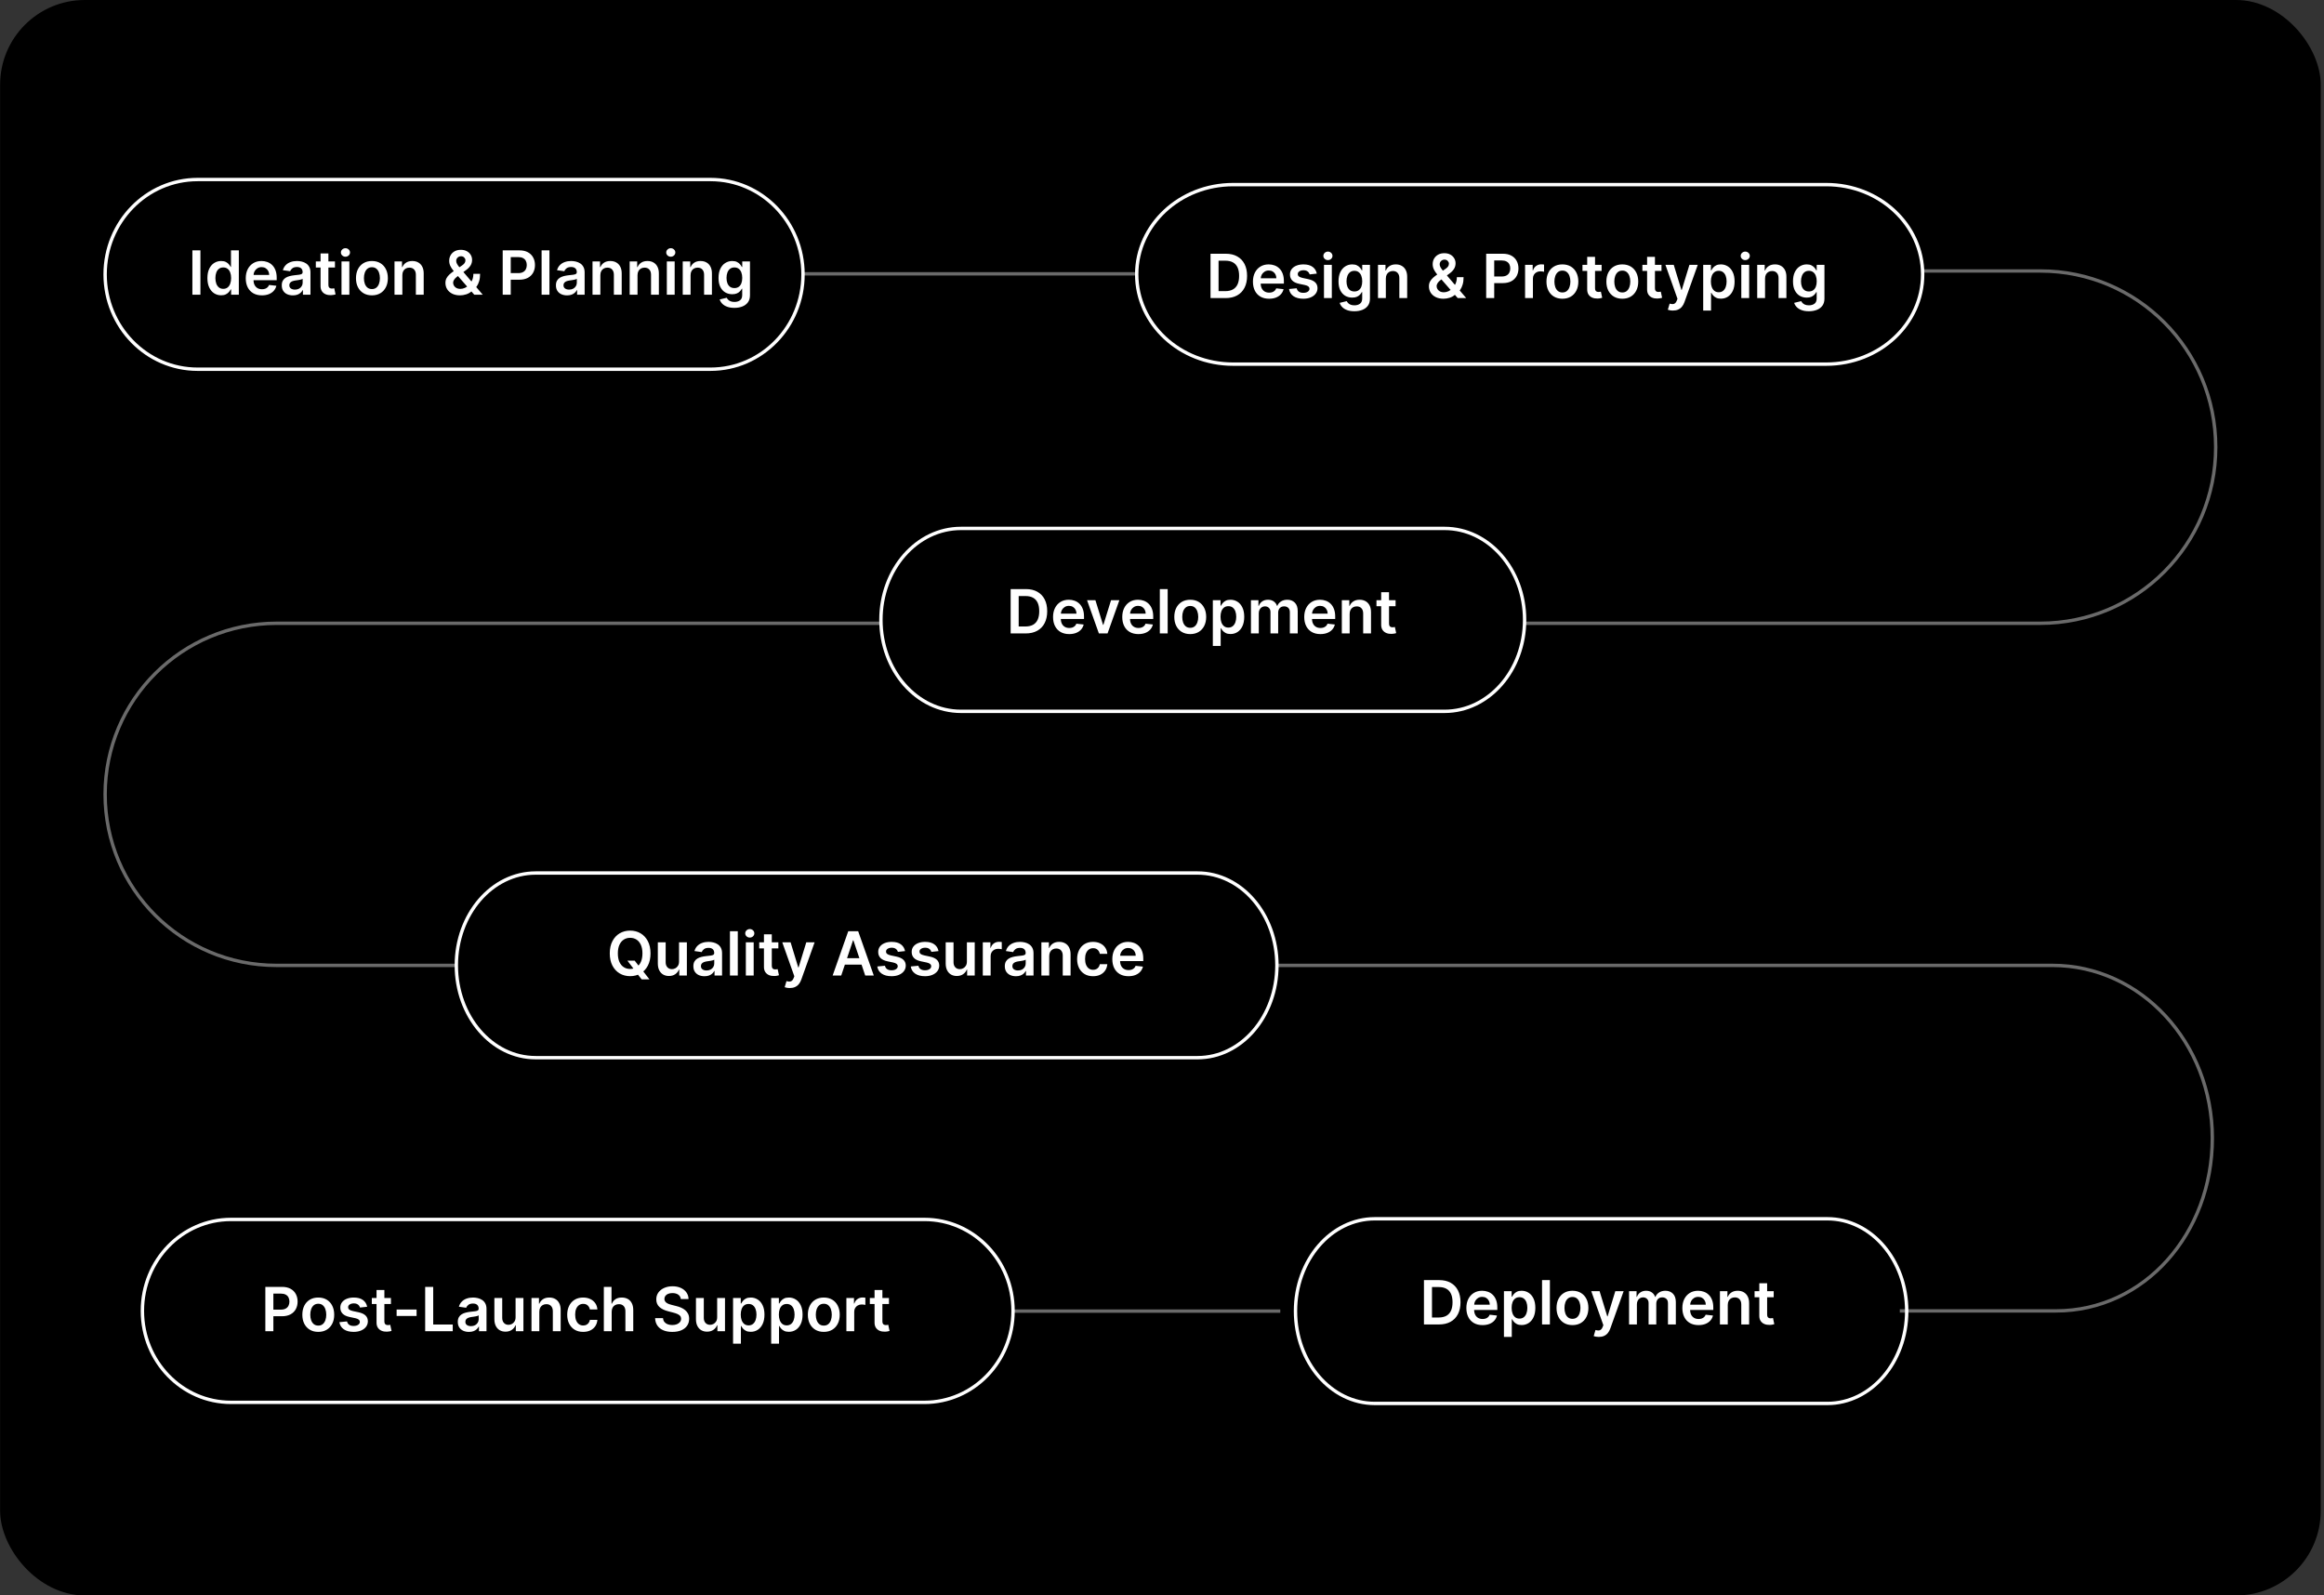 <svg width="686" height="471" viewBox="0 0 686 471" fill="none" xmlns="http://www.w3.org/2000/svg">
<rect x="0" y="0" width="686" height="471" fill="#333333" stroke="none"/>
<rect x="0.033" width="685" height="471" rx="25" fill="black"/>
<path d="M237.033 80.838L335.033 80.838" stroke="#6A6A6A" stroke-width="0.997"/>
<path d="M567.588 80C609.666 80 566.965 80 602.319 80C630.89 80 654.033 103.281 654.033 132C654.033 160.719 630.872 184 602.3 184H435.033" stroke="#6A6A6A" stroke-width="0.997" stroke-linecap="round"/>
<path d="M135.282 285C112.945 285 95.388 285 81.589 285C53.613 285 31.033 262.391 31.033 234.5C31.033 206.609 53.712 184 81.688 184H284.033" stroke="#6A6A6A" stroke-width="0.997"/>
<path d="M560.783 387C579.726 387 594.837 387 606.882 387C632.932 387 653.033 364.167 653.033 336C653.033 307.833 631.915 285 605.863 285H371.033" stroke="#6A6A6A" stroke-width="0.997"/>
<path d="M276.246 387.062H377.919" stroke="#6A6A6A" stroke-width="0.997"/>
<path d="M426.408 156H283.657C270.61 156 260.033 168.088 260.033 183C260.033 197.912 270.61 210 283.657 210H426.408C439.456 210 450.033 197.912 450.033 183C450.033 168.088 439.456 156 426.408 156Z" fill="black" stroke="white" stroke-width="0.997"/>
<path d="M353.498 257.729H158.126C145.189 257.729 134.701 269.933 134.701 284.987C134.701 300.041 145.189 312.245 158.126 312.245H353.498C366.435 312.245 376.922 300.041 376.922 284.987C376.922 269.933 366.435 257.729 353.498 257.729Z" fill="black" stroke="white" stroke-width="0.997"/>
<path d="M539.399 359.803H405.829C392.892 359.803 382.404 372.007 382.404 387.062C382.404 402.116 392.892 414.32 405.829 414.32H539.399C552.337 414.32 562.824 402.116 562.824 387.062C562.824 372.007 552.337 359.803 539.399 359.803Z" stroke="white" stroke-width="0.997"/>
<path d="M272.888 360H68.178C53.738 360 42.033 372.088 42.033 387C42.033 401.912 53.738 414 68.178 414H272.888C287.327 414 299.033 401.912 299.033 387C299.033 372.088 287.327 360 272.888 360Z" fill="black" stroke="white" stroke-width="0.997"/>
<path d="M364.004 54.5H539.062C554.82 54.5 567.533 66.397 567.533 81C567.533 95.603 554.82 107.5 539.062 107.5H364.004C348.246 107.5 335.533 95.603 335.533 81C335.533 66.397 348.246 54.5 364.004 54.5Z" stroke="white"/>
<path d="M209.718 53H58.348C43.262 53 31.033 65.536 31.033 81C31.033 96.464 43.262 109 58.348 109H209.718C224.803 109 237.033 96.464 237.033 81C237.033 65.536 224.803 53 209.718 53Z" fill="black" stroke="white" stroke-width="0.997"/>
<path d="M361.76 88H357.324V74.909H361.849C363.149 74.909 364.266 75.171 365.199 75.695C366.136 76.215 366.857 76.963 367.359 77.939C367.862 78.915 368.114 80.082 368.114 81.442C368.114 82.805 367.86 83.977 367.353 84.957C366.85 85.938 366.124 86.69 365.173 87.214C364.227 87.738 363.09 88 361.76 88ZM359.695 85.948H361.645C362.557 85.948 363.318 85.782 363.927 85.45C364.536 85.113 364.994 84.612 365.301 83.947C365.608 83.278 365.761 82.443 365.761 81.442C365.761 80.44 365.608 79.609 365.301 78.949C364.994 78.284 364.541 77.788 363.94 77.46C363.343 77.127 362.602 76.961 361.715 76.961H359.695V85.948ZM374.611 88.192C373.627 88.192 372.777 87.987 372.061 87.578C371.349 87.165 370.802 86.581 370.418 85.827C370.034 85.068 369.843 84.175 369.843 83.148C369.843 82.138 370.034 81.252 370.418 80.489C370.806 79.722 371.347 79.126 372.042 78.7C372.736 78.269 373.552 78.054 374.49 78.054C375.095 78.054 375.666 78.152 376.203 78.348C376.744 78.54 377.221 78.838 377.635 79.243C378.052 79.648 378.38 80.163 378.619 80.79C378.858 81.412 378.977 82.153 378.977 83.014V83.724H370.929V82.164H376.759C376.755 81.721 376.659 81.327 376.471 80.981C376.284 80.632 376.022 80.357 375.685 80.157C375.353 79.957 374.965 79.856 374.522 79.856C374.049 79.856 373.633 79.972 373.275 80.202C372.917 80.428 372.638 80.726 372.438 81.097C372.242 81.463 372.142 81.866 372.137 82.305V83.666C372.137 84.237 372.242 84.727 372.451 85.136C372.659 85.541 372.951 85.852 373.326 86.07C373.701 86.283 374.14 86.389 374.643 86.389C374.98 86.389 375.284 86.342 375.557 86.249C375.83 86.151 376.066 86.008 376.267 85.82C376.467 85.633 376.618 85.401 376.721 85.124L378.881 85.367C378.745 85.938 378.485 86.436 378.101 86.862C377.722 87.284 377.236 87.612 376.644 87.847C376.052 88.077 375.374 88.192 374.611 88.192ZM388.694 80.777L386.585 81.007C386.525 80.794 386.421 80.594 386.272 80.406C386.127 80.219 385.931 80.067 385.684 79.952C385.437 79.837 385.134 79.78 384.776 79.78C384.295 79.78 383.89 79.884 383.562 80.093C383.238 80.302 383.078 80.572 383.082 80.905C383.078 81.19 383.182 81.423 383.395 81.602C383.613 81.781 383.971 81.928 384.469 82.043L386.144 82.401C387.073 82.601 387.763 82.918 388.215 83.353C388.671 83.788 388.901 84.356 388.905 85.06C388.901 85.678 388.72 86.223 388.362 86.696C388.008 87.165 387.516 87.531 386.886 87.796C386.255 88.06 385.53 88.192 384.712 88.192C383.511 88.192 382.543 87.94 381.81 87.438C381.077 86.93 380.64 86.225 380.5 85.322L382.756 85.104C382.859 85.548 383.076 85.882 383.408 86.108C383.741 86.334 384.173 86.447 384.706 86.447C385.256 86.447 385.697 86.334 386.029 86.108C386.366 85.882 386.534 85.603 386.534 85.271C386.534 84.989 386.425 84.757 386.208 84.574C385.995 84.391 385.663 84.25 385.211 84.152L383.536 83.8C382.594 83.604 381.898 83.274 381.446 82.81C380.994 82.341 380.77 81.749 380.775 81.033C380.77 80.428 380.935 79.903 381.267 79.46C381.604 79.013 382.07 78.668 382.667 78.425C383.268 78.178 383.96 78.054 384.744 78.054C385.895 78.054 386.8 78.299 387.461 78.789C388.126 79.279 388.537 79.942 388.694 80.777ZM390.813 88V78.182H393.127V88H390.813ZM391.977 76.788C391.61 76.788 391.295 76.667 391.031 76.424C390.767 76.177 390.634 75.881 390.634 75.535C390.634 75.186 390.767 74.89 391.031 74.647C391.295 74.4 391.61 74.276 391.977 74.276C392.348 74.276 392.663 74.4 392.923 74.647C393.187 74.89 393.319 75.186 393.319 75.535C393.319 75.881 393.187 76.177 392.923 76.424C392.663 76.667 392.348 76.788 391.977 76.788ZM399.777 91.886C398.946 91.886 398.232 91.773 397.635 91.548C397.039 91.326 396.559 91.028 396.197 90.653C395.835 90.278 395.583 89.862 395.443 89.406L397.527 88.901C397.62 89.093 397.757 89.283 397.936 89.47C398.115 89.662 398.356 89.82 398.658 89.943C398.965 90.071 399.351 90.135 399.815 90.135C400.471 90.135 401.015 89.975 401.445 89.656C401.875 89.34 402.091 88.82 402.091 88.096V86.236H401.976C401.856 86.474 401.682 86.719 401.451 86.971C401.226 87.222 400.925 87.433 400.55 87.604C400.179 87.774 399.713 87.859 399.15 87.859C398.396 87.859 397.712 87.683 397.098 87.329C396.489 86.971 396.003 86.438 395.641 85.731C395.283 85.019 395.104 84.129 395.104 83.059C395.104 81.981 395.283 81.071 395.641 80.329C396.003 79.584 396.491 79.019 397.105 78.636C397.718 78.248 398.402 78.054 399.157 78.054C399.732 78.054 400.205 78.152 400.576 78.348C400.951 78.54 401.249 78.772 401.471 79.045C401.692 79.313 401.86 79.567 401.976 79.805H402.103V78.182H404.385V88.16C404.385 88.999 404.185 89.694 403.784 90.244C403.384 90.793 402.836 91.204 402.142 91.477C401.447 91.75 400.659 91.886 399.777 91.886ZM399.796 86.044C400.286 86.044 400.704 85.925 401.049 85.686C401.394 85.447 401.656 85.104 401.835 84.657C402.014 84.21 402.103 83.673 402.103 83.046C402.103 82.428 402.014 81.887 401.835 81.423C401.66 80.958 401.4 80.598 401.055 80.342C400.714 80.082 400.294 79.952 399.796 79.952C399.28 79.952 398.85 80.087 398.505 80.355C398.159 80.624 397.9 80.992 397.725 81.461C397.55 81.925 397.463 82.454 397.463 83.046C397.463 83.647 397.55 84.173 397.725 84.625C397.904 85.072 398.166 85.422 398.511 85.673C398.86 85.921 399.289 86.044 399.796 86.044ZM409.071 82.247V88H406.757V78.182H408.968V79.85H409.083C409.309 79.3 409.669 78.864 410.164 78.54C410.662 78.216 411.278 78.054 412.011 78.054C412.689 78.054 413.279 78.199 413.782 78.489C414.289 78.778 414.681 79.198 414.958 79.748C415.239 80.298 415.378 80.965 415.373 81.749V88H413.059V82.106C413.059 81.45 412.889 80.937 412.548 80.566C412.211 80.195 411.745 80.01 411.148 80.01C410.743 80.01 410.383 80.099 410.068 80.278C409.757 80.453 409.512 80.707 409.333 81.039C409.158 81.371 409.071 81.774 409.071 82.247ZM426.102 88.192C425.207 88.192 424.438 88.03 423.795 87.706C423.151 87.382 422.655 86.945 422.305 86.396C421.96 85.842 421.788 85.217 421.788 84.523C421.788 83.999 421.894 83.534 422.107 83.129C422.325 82.724 422.623 82.349 423.002 82.004C423.386 81.659 423.829 81.316 424.332 80.975L426.652 79.396C426.993 79.175 427.251 78.94 427.425 78.693C427.604 78.446 427.694 78.156 427.694 77.824C427.694 77.543 427.575 77.276 427.336 77.025C427.102 76.773 426.778 76.648 426.364 76.648C426.087 76.648 425.842 76.714 425.629 76.846C425.42 76.974 425.256 77.142 425.137 77.351C425.022 77.56 424.965 77.781 424.965 78.016C424.965 78.301 425.043 78.591 425.201 78.885C425.363 79.179 425.572 79.484 425.827 79.799C426.087 80.114 426.364 80.449 426.658 80.803L432.801 88H430.295L425.195 82.158C424.815 81.715 424.449 81.278 424.095 80.847C423.746 80.417 423.458 79.969 423.232 79.505C423.011 79.036 422.9 78.529 422.9 77.984C422.9 77.366 423.043 76.814 423.328 76.328C423.614 75.838 424.012 75.452 424.523 75.171C425.039 74.89 425.642 74.749 426.332 74.749C427.023 74.749 427.615 74.886 428.109 75.158C428.604 75.431 428.985 75.793 429.254 76.245C429.522 76.697 429.656 77.189 429.656 77.722C429.656 78.34 429.503 78.894 429.196 79.383C428.889 79.869 428.463 80.31 427.918 80.707L425.271 82.644C424.837 82.959 424.526 83.278 424.338 83.602C424.151 83.922 424.057 84.195 424.057 84.421C424.057 84.766 424.144 85.079 424.319 85.36C424.494 85.641 424.739 85.867 425.054 86.038C425.374 86.204 425.746 86.287 426.173 86.287C426.641 86.287 427.104 86.183 427.56 85.974C428.016 85.761 428.431 85.458 428.806 85.066C429.181 84.674 429.479 84.205 429.701 83.66C429.923 83.11 430.033 82.501 430.033 81.832H432.021C432.021 82.658 431.93 83.379 431.746 83.992C431.563 84.602 431.327 85.117 431.037 85.539C430.747 85.957 430.44 86.291 430.117 86.543C430.014 86.615 429.916 86.688 429.822 86.76C429.729 86.832 429.631 86.905 429.528 86.977C429.068 87.395 428.529 87.702 427.911 87.898C427.298 88.094 426.695 88.192 426.102 88.192ZM438.693 88V74.909H443.602C444.608 74.909 445.452 75.097 446.133 75.472C446.819 75.847 447.337 76.362 447.687 77.019C448.04 77.671 448.217 78.412 448.217 79.243C448.217 80.082 448.04 80.828 447.687 81.48C447.333 82.132 446.811 82.646 446.121 83.021C445.43 83.391 444.58 83.577 443.57 83.577H440.317V81.627H443.251C443.839 81.627 444.32 81.525 444.695 81.32C445.07 81.116 445.347 80.835 445.526 80.477C445.709 80.119 445.801 79.707 445.801 79.243C445.801 78.778 445.709 78.369 445.526 78.016C445.347 77.662 445.068 77.387 444.689 77.191C444.314 76.991 443.83 76.891 443.238 76.891H441.064V88H438.693ZM450.175 88V78.182H452.418V79.818H452.521C452.7 79.251 453.006 78.815 453.441 78.508C453.88 78.197 454.381 78.041 454.943 78.041C455.071 78.041 455.214 78.048 455.371 78.06C455.533 78.069 455.668 78.084 455.774 78.105V80.234C455.676 80.2 455.521 80.17 455.308 80.144C455.099 80.114 454.896 80.099 454.7 80.099C454.278 80.099 453.899 80.191 453.563 80.374C453.23 80.553 452.968 80.803 452.776 81.122C452.585 81.442 452.489 81.81 452.489 82.228V88H450.175ZM461.19 88.192C460.231 88.192 459.4 87.981 458.697 87.559C457.994 87.137 457.448 86.547 457.061 85.788C456.677 85.03 456.485 84.144 456.485 83.129C456.485 82.115 456.677 81.227 457.061 80.464C457.448 79.701 457.994 79.109 458.697 78.687C459.4 78.265 460.231 78.054 461.19 78.054C462.149 78.054 462.98 78.265 463.683 78.687C464.386 79.109 464.929 79.701 465.313 80.464C465.701 81.227 465.894 82.115 465.894 83.129C465.894 84.144 465.701 85.03 465.313 85.788C464.929 86.547 464.386 87.137 463.683 87.559C462.98 87.981 462.149 88.192 461.19 88.192ZM461.203 86.338C461.723 86.338 462.157 86.195 462.507 85.91C462.856 85.62 463.116 85.232 463.286 84.746C463.461 84.261 463.549 83.719 463.549 83.123C463.549 82.522 463.461 81.979 463.286 81.493C463.116 81.003 462.856 80.613 462.507 80.323C462.157 80.033 461.723 79.888 461.203 79.888C460.67 79.888 460.227 80.033 459.873 80.323C459.524 80.613 459.262 81.003 459.087 81.493C458.916 81.979 458.831 82.522 458.831 83.123C458.831 83.719 458.916 84.261 459.087 84.746C459.262 85.232 459.524 85.62 459.873 85.91C460.227 86.195 460.67 86.338 461.203 86.338ZM472.761 78.182V79.972H467.117V78.182H472.761ZM468.51 75.829H470.824V85.047C470.824 85.358 470.871 85.597 470.965 85.763C471.063 85.925 471.191 86.035 471.348 86.095C471.506 86.155 471.681 86.185 471.873 86.185C472.017 86.185 472.15 86.174 472.269 86.153C472.392 86.131 472.486 86.112 472.55 86.095L472.94 87.904C472.816 87.947 472.64 87.994 472.409 88.045C472.184 88.096 471.907 88.126 471.579 88.134C470.999 88.151 470.477 88.064 470.012 87.872C469.548 87.676 469.179 87.374 468.907 86.965C468.638 86.555 468.506 86.044 468.51 85.43V75.829ZM478.873 88.192C477.915 88.192 477.084 87.981 476.381 87.559C475.677 87.137 475.132 86.547 474.744 85.788C474.361 85.03 474.169 84.144 474.169 83.129C474.169 82.115 474.361 81.227 474.744 80.464C475.132 79.701 475.677 79.109 476.381 78.687C477.084 78.265 477.915 78.054 478.873 78.054C479.832 78.054 480.663 78.265 481.366 78.687C482.069 79.109 482.613 79.701 482.996 80.464C483.384 81.227 483.578 82.115 483.578 83.129C483.578 84.144 483.384 85.03 482.996 85.788C482.613 86.547 482.069 87.137 481.366 87.559C480.663 87.981 479.832 88.192 478.873 88.192ZM478.886 86.338C479.406 86.338 479.841 86.195 480.19 85.91C480.54 85.62 480.8 85.232 480.97 84.746C481.145 84.261 481.232 83.719 481.232 83.123C481.232 82.522 481.145 81.979 480.97 81.493C480.8 81.003 480.54 80.613 480.19 80.323C479.841 80.033 479.406 79.888 478.886 79.888C478.354 79.888 477.91 80.033 477.557 80.323C477.207 80.613 476.945 81.003 476.77 81.493C476.6 81.979 476.515 82.522 476.515 83.123C476.515 83.719 476.6 84.261 476.77 84.746C476.945 85.232 477.207 85.62 477.557 85.91C477.91 86.195 478.354 86.338 478.886 86.338ZM490.445 78.182V79.972H484.8V78.182H490.445ZM486.194 75.829H488.508V85.047C488.508 85.358 488.555 85.597 488.648 85.763C488.746 85.925 488.874 86.035 489.032 86.095C489.19 86.155 489.364 86.185 489.556 86.185C489.701 86.185 489.833 86.174 489.952 86.153C490.076 86.131 490.17 86.112 490.234 86.095L490.624 87.904C490.5 87.947 490.323 87.994 490.093 88.045C489.867 88.096 489.59 88.126 489.262 88.134C488.683 88.151 488.161 88.064 487.696 87.872C487.232 87.676 486.863 87.374 486.59 86.965C486.322 86.555 486.19 86.044 486.194 85.43V75.829ZM493.818 91.682C493.503 91.682 493.211 91.656 492.942 91.605C492.678 91.558 492.467 91.503 492.31 91.439L492.846 89.636C493.183 89.734 493.484 89.781 493.748 89.777C494.012 89.773 494.244 89.69 494.444 89.528C494.649 89.37 494.822 89.106 494.962 88.735L495.16 88.204L491.6 78.182H494.055L496.317 85.597H496.42L498.689 78.182H501.15L497.219 89.189C497.035 89.709 496.792 90.154 496.49 90.525C496.187 90.9 495.817 91.185 495.378 91.381C494.943 91.582 494.423 91.682 493.818 91.682ZM502.751 91.682V78.182H505.027V79.805H505.161C505.28 79.567 505.448 79.313 505.666 79.045C505.883 78.772 506.177 78.54 506.548 78.348C506.919 78.152 507.392 78.054 507.967 78.054C508.725 78.054 509.409 78.248 510.019 78.636C510.632 79.019 511.118 79.588 511.476 80.342C511.838 81.092 512.019 82.013 512.019 83.104C512.019 84.182 511.843 85.098 511.489 85.852C511.135 86.606 510.654 87.182 510.044 87.578C509.435 87.974 508.745 88.173 507.973 88.173C507.411 88.173 506.944 88.079 506.573 87.891C506.203 87.704 505.904 87.478 505.678 87.214C505.457 86.945 505.284 86.692 505.161 86.453H505.065V91.682H502.751ZM505.02 83.091C505.02 83.726 505.11 84.282 505.289 84.759C505.472 85.237 505.734 85.609 506.075 85.878C506.42 86.142 506.838 86.274 507.328 86.274C507.839 86.274 508.267 86.138 508.612 85.865C508.958 85.588 509.218 85.211 509.392 84.734C509.571 84.252 509.661 83.704 509.661 83.091C509.661 82.481 509.573 81.94 509.399 81.467C509.224 80.994 508.964 80.624 508.619 80.355C508.274 80.087 507.843 79.952 507.328 79.952C506.833 79.952 506.414 80.082 506.068 80.342C505.723 80.602 505.461 80.967 505.282 81.435C505.107 81.904 505.02 82.456 505.02 83.091ZM514.001 88V78.182H516.315V88H514.001ZM515.164 76.788C514.798 76.788 514.482 76.667 514.218 76.424C513.954 76.177 513.822 75.881 513.822 75.535C513.822 75.186 513.954 74.89 514.218 74.647C514.482 74.4 514.798 74.276 515.164 74.276C515.535 74.276 515.85 74.4 516.11 74.647C516.375 74.89 516.507 75.186 516.507 75.535C516.507 75.881 516.375 76.177 516.11 76.424C515.85 76.667 515.535 76.788 515.164 76.788ZM521.008 82.247V88H518.694V78.182H520.906V79.85H521.021C521.247 79.3 521.607 78.864 522.101 78.54C522.6 78.216 523.216 78.054 523.949 78.054C524.626 78.054 525.216 78.199 525.719 78.489C526.226 78.778 526.618 79.198 526.895 79.748C527.177 80.298 527.315 80.965 527.311 81.749V88H524.997V82.106C524.997 81.45 524.826 80.937 524.485 80.566C524.149 80.195 523.682 80.01 523.086 80.01C522.681 80.01 522.321 80.099 522.005 80.278C521.694 80.453 521.449 80.707 521.27 81.039C521.096 81.371 521.008 81.774 521.008 82.247ZM533.933 91.886C533.102 91.886 532.388 91.773 531.792 91.548C531.195 91.326 530.716 91.028 530.353 90.653C529.991 90.278 529.74 89.862 529.599 89.406L531.683 88.901C531.777 89.093 531.913 89.283 532.092 89.47C532.271 89.662 532.512 89.82 532.814 89.943C533.121 90.071 533.507 90.135 533.971 90.135C534.628 90.135 535.171 89.975 535.601 89.656C536.032 89.34 536.247 88.82 536.247 88.096V86.236H536.132C536.012 86.474 535.838 86.719 535.608 86.971C535.382 87.222 535.081 87.433 534.706 87.604C534.336 87.774 533.869 87.859 533.307 87.859C532.552 87.859 531.868 87.683 531.255 87.329C530.645 86.971 530.159 86.438 529.797 85.731C529.439 85.019 529.26 84.129 529.26 83.059C529.26 81.981 529.439 81.071 529.797 80.329C530.159 79.584 530.647 79.019 531.261 78.636C531.875 78.248 532.559 78.054 533.313 78.054C533.888 78.054 534.361 78.152 534.732 78.348C535.107 78.54 535.405 78.772 535.627 79.045C535.848 79.313 536.017 79.567 536.132 79.805H536.26V78.182H538.542V88.16C538.542 88.999 538.341 89.694 537.941 90.244C537.54 90.793 536.993 91.204 536.298 91.477C535.603 91.75 534.815 91.886 533.933 91.886ZM533.952 86.044C534.442 86.044 534.86 85.925 535.205 85.686C535.55 85.447 535.812 85.104 535.991 84.657C536.17 84.21 536.26 83.673 536.26 83.046C536.26 82.428 536.17 81.887 535.991 81.423C535.816 80.958 535.557 80.598 535.211 80.342C534.87 80.082 534.451 79.952 533.952 79.952C533.436 79.952 533.006 80.087 532.661 80.355C532.316 80.624 532.056 80.992 531.881 81.461C531.706 81.925 531.619 82.454 531.619 83.046C531.619 83.647 531.706 84.173 531.881 84.625C532.06 85.072 532.322 85.422 532.667 85.673C533.017 85.921 533.445 86.044 533.952 86.044Z" fill="white"/>
<path d="M302.76 187H298.324V173.909H302.849C304.149 173.909 305.266 174.171 306.199 174.695C307.136 175.215 307.857 175.963 308.359 176.939C308.862 177.915 309.114 179.082 309.114 180.442C309.114 181.805 308.86 182.977 308.353 183.957C307.85 184.937 307.124 185.69 306.173 186.214C305.227 186.738 304.09 187 302.76 187ZM300.695 184.948H302.645C303.557 184.948 304.318 184.782 304.927 184.45C305.536 184.113 305.994 183.612 306.301 182.947C306.608 182.278 306.761 181.443 306.761 180.442C306.761 179.44 306.608 178.609 306.301 177.949C305.994 177.284 305.541 176.788 304.94 176.46C304.343 176.127 303.602 175.961 302.715 175.961H300.695V184.948ZM315.611 187.192C314.627 187.192 313.777 186.987 313.061 186.578C312.349 186.165 311.802 185.581 311.418 184.827C311.034 184.068 310.843 183.175 310.843 182.148C310.843 181.138 311.034 180.252 311.418 179.489C311.806 178.722 312.347 178.126 313.042 177.7C313.736 177.269 314.552 177.054 315.49 177.054C316.095 177.054 316.666 177.152 317.203 177.348C317.744 177.54 318.221 177.838 318.635 178.243C319.052 178.648 319.38 179.163 319.619 179.79C319.858 180.412 319.977 181.153 319.977 182.014V182.724H311.929V181.164H317.759C317.755 180.721 317.659 180.327 317.471 179.982C317.284 179.632 317.022 179.357 316.685 179.157C316.353 178.957 315.965 178.857 315.522 178.857C315.049 178.857 314.633 178.972 314.275 179.202C313.917 179.428 313.638 179.726 313.438 180.097C313.242 180.463 313.142 180.866 313.137 181.305V182.666C313.137 183.237 313.242 183.727 313.451 184.136C313.659 184.541 313.951 184.852 314.326 185.07C314.701 185.283 315.14 185.389 315.643 185.389C315.98 185.389 316.284 185.342 316.557 185.249C316.83 185.151 317.066 185.008 317.267 184.82C317.467 184.633 317.618 184.401 317.721 184.124L319.881 184.366C319.745 184.937 319.485 185.436 319.101 185.862C318.722 186.284 318.236 186.612 317.644 186.847C317.052 187.077 316.374 187.192 315.611 187.192ZM330.423 177.182L326.927 187H324.37L320.873 177.182H323.341L325.597 184.475H325.699L327.962 177.182H330.423ZM336.037 187.192C335.053 187.192 334.202 186.987 333.487 186.578C332.775 186.165 332.227 185.581 331.844 184.827C331.46 184.068 331.269 183.175 331.269 182.148C331.269 181.138 331.46 180.252 331.844 179.489C332.232 178.722 332.773 178.126 333.467 177.7C334.162 177.269 334.978 177.054 335.916 177.054C336.521 177.054 337.092 177.152 337.629 177.348C338.17 177.54 338.647 177.838 339.06 178.243C339.478 178.648 339.806 179.163 340.045 179.79C340.283 180.412 340.403 181.153 340.403 182.014V182.724H332.355V181.164H338.185C338.18 180.721 338.085 180.327 337.897 179.982C337.71 179.632 337.447 179.357 337.111 179.157C336.778 178.957 336.391 178.857 335.947 178.857C335.474 178.857 335.059 178.972 334.701 179.202C334.343 179.428 334.064 179.726 333.864 180.097C333.668 180.463 333.568 180.866 333.563 181.305V182.666C333.563 183.237 333.668 183.727 333.876 184.136C334.085 184.541 334.377 184.852 334.752 185.07C335.127 185.283 335.566 185.389 336.069 185.389C336.406 185.389 336.71 185.342 336.983 185.249C337.256 185.151 337.492 185.008 337.693 184.82C337.893 184.633 338.044 184.401 338.146 184.124L340.307 184.366C340.17 184.937 339.911 185.436 339.527 185.862C339.148 186.284 338.662 186.612 338.07 186.847C337.477 187.077 336.8 187.192 336.037 187.192ZM344.674 173.909V187H342.36V173.909H344.674ZM351.336 187.192C350.378 187.192 349.547 186.981 348.843 186.559C348.14 186.137 347.595 185.547 347.207 184.788C346.824 184.03 346.632 183.143 346.632 182.129C346.632 181.115 346.824 180.227 347.207 179.464C347.595 178.701 348.14 178.109 348.843 177.687C349.547 177.265 350.378 177.054 351.336 177.054C352.295 177.054 353.126 177.265 353.829 177.687C354.532 178.109 355.076 178.701 355.459 179.464C355.847 180.227 356.041 181.115 356.041 182.129C356.041 183.143 355.847 184.03 355.459 184.788C355.076 185.547 354.532 186.137 353.829 186.559C353.126 186.981 352.295 187.192 351.336 187.192ZM351.349 185.338C351.869 185.338 352.304 185.195 352.653 184.91C353.003 184.62 353.262 184.232 353.433 183.746C353.608 183.261 353.695 182.719 353.695 182.123C353.695 181.522 353.608 180.979 353.433 180.493C353.262 180.003 353.003 179.613 352.653 179.323C352.304 179.033 351.869 178.888 351.349 178.888C350.816 178.888 350.373 179.033 350.02 179.323C349.67 179.613 349.408 180.003 349.233 180.493C349.063 180.979 348.978 181.522 348.978 182.123C348.978 182.719 349.063 183.261 349.233 183.746C349.408 184.232 349.67 184.62 350.02 184.91C350.373 185.195 350.816 185.338 351.349 185.338ZM358.005 190.682V177.182H360.28V178.805H360.415C360.534 178.567 360.702 178.313 360.92 178.045C361.137 177.772 361.431 177.54 361.802 177.348C362.172 177.152 362.645 177.054 363.221 177.054C363.979 177.054 364.663 177.248 365.273 177.636C365.886 178.019 366.372 178.588 366.73 179.342C367.092 180.092 367.273 181.013 367.273 182.104C367.273 183.182 367.096 184.098 366.743 184.852C366.389 185.607 365.908 186.182 365.298 186.578C364.689 186.974 363.998 187.173 363.227 187.173C362.665 187.173 362.198 187.079 361.827 186.891C361.457 186.704 361.158 186.478 360.932 186.214C360.711 185.945 360.538 185.692 360.415 185.453H360.319V190.682H358.005ZM360.274 182.091C360.274 182.726 360.364 183.282 360.542 183.759C360.726 184.237 360.988 184.609 361.329 184.878C361.674 185.142 362.091 185.274 362.582 185.274C363.093 185.274 363.521 185.138 363.866 184.865C364.212 184.588 364.471 184.211 364.646 183.734C364.825 183.252 364.915 182.705 364.915 182.091C364.915 181.482 364.827 180.94 364.653 180.467C364.478 179.994 364.218 179.624 363.873 179.355C363.528 179.087 363.097 178.952 362.582 178.952C362.087 178.952 361.667 179.082 361.322 179.342C360.977 179.602 360.715 179.967 360.536 180.435C360.361 180.904 360.274 181.456 360.274 182.091ZM369.255 187V177.182H371.466V178.85H371.582C371.786 178.288 372.125 177.849 372.598 177.533C373.071 177.214 373.636 177.054 374.292 177.054C374.957 177.054 375.517 177.216 375.973 177.54C376.433 177.859 376.757 178.296 376.944 178.85H377.047C377.264 178.305 377.631 177.87 378.146 177.546C378.666 177.218 379.282 177.054 379.993 177.054C380.897 177.054 381.634 177.339 382.205 177.911C382.776 178.482 383.062 179.315 383.062 180.41V187H380.741V180.768C380.741 180.158 380.579 179.713 380.256 179.432C379.932 179.146 379.535 179.004 379.067 179.004C378.508 179.004 378.072 179.178 377.756 179.528C377.445 179.873 377.29 180.322 377.29 180.876V187H375.02V180.672C375.02 180.165 374.867 179.76 374.56 179.457C374.258 179.155 373.861 179.004 373.371 179.004C373.039 179.004 372.736 179.089 372.464 179.259C372.191 179.425 371.974 179.662 371.812 179.969C371.65 180.271 371.569 180.625 371.569 181.03V187H369.255ZM389.756 187.192C388.771 187.192 387.921 186.987 387.205 186.578C386.494 186.165 385.946 185.581 385.563 184.827C385.179 184.068 384.987 183.175 384.987 182.148C384.987 181.138 385.179 180.252 385.563 179.489C385.95 178.722 386.492 178.126 387.186 177.7C387.881 177.269 388.697 177.054 389.634 177.054C390.239 177.054 390.81 177.152 391.347 177.348C391.889 177.54 392.366 177.838 392.779 178.243C393.197 178.648 393.525 179.163 393.764 179.79C394.002 180.412 394.121 181.153 394.121 182.014V182.724H386.074V181.164H391.903C391.899 180.721 391.803 180.327 391.616 179.982C391.428 179.632 391.166 179.357 390.83 179.157C390.497 178.957 390.109 178.857 389.666 178.857C389.193 178.857 388.778 178.972 388.42 179.202C388.062 179.428 387.783 179.726 387.582 180.097C387.386 180.463 387.286 180.866 387.282 181.305V182.666C387.282 183.237 387.386 183.727 387.595 184.136C387.804 184.541 388.096 184.852 388.471 185.07C388.846 185.283 389.285 185.389 389.788 185.389C390.124 185.389 390.429 185.342 390.702 185.249C390.974 185.151 391.211 185.008 391.411 184.82C391.612 184.633 391.763 184.401 391.865 184.124L394.026 184.366C393.889 184.937 393.629 185.436 393.246 185.862C392.867 186.284 392.381 186.612 391.788 186.847C391.196 187.077 390.519 187.192 389.756 187.192ZM398.393 181.247V187H396.079V177.182H398.291V178.85H398.406C398.632 178.3 398.992 177.864 399.486 177.54C399.985 177.216 400.6 177.054 401.333 177.054C402.011 177.054 402.601 177.199 403.104 177.489C403.611 177.778 404.003 178.198 404.28 178.748C404.561 179.298 404.7 179.964 404.696 180.749V187H402.382V181.107C402.382 180.45 402.211 179.937 401.87 179.566C401.534 179.195 401.067 179.01 400.47 179.01C400.066 179.01 399.705 179.099 399.39 179.278C399.079 179.453 398.834 179.707 398.655 180.039C398.48 180.371 398.393 180.774 398.393 181.247ZM411.951 177.182V178.972H406.306V177.182H411.951ZM407.7 174.83H410.014V184.047C410.014 184.358 410.061 184.597 410.154 184.763C410.252 184.925 410.38 185.036 410.538 185.095C410.696 185.155 410.87 185.185 411.062 185.185C411.207 185.185 411.339 185.174 411.458 185.153C411.582 185.131 411.676 185.112 411.74 185.095L412.129 186.904C412.006 186.947 411.829 186.994 411.599 187.045C411.373 187.096 411.096 187.126 410.768 187.134C410.188 187.151 409.666 187.064 409.202 186.872C408.737 186.676 408.369 186.374 408.096 185.964C407.828 185.555 407.696 185.044 407.7 184.43V174.83Z" fill="white"/>
<path d="M185.201 283.602H187.349L188.621 285.251L189.528 286.325L191.708 289.125H189.407L187.924 287.246L187.291 286.351L185.201 283.602ZM192.021 281.455C192.021 282.865 191.757 284.073 191.229 285.079C190.705 286.08 189.989 286.847 189.081 287.38C188.178 287.913 187.153 288.179 186.006 288.179C184.86 288.179 183.833 287.913 182.925 287.38C182.022 286.843 181.306 286.074 180.778 285.072C180.254 284.067 179.992 282.861 179.992 281.455C179.992 280.044 180.254 278.838 180.778 277.837C181.306 276.831 182.022 276.062 182.925 275.529C183.833 274.996 184.86 274.73 186.006 274.73C187.153 274.73 188.178 274.996 189.081 275.529C189.989 276.062 190.705 276.831 191.229 277.837C191.757 278.838 192.021 280.044 192.021 281.455ZM189.637 281.455C189.637 280.462 189.482 279.624 189.17 278.942C188.864 278.256 188.438 277.739 187.892 277.389C187.347 277.036 186.718 276.859 186.006 276.859C185.295 276.859 184.666 277.036 184.121 277.389C183.575 277.739 183.147 278.256 182.836 278.942C182.529 279.624 182.376 280.462 182.376 281.455C182.376 282.447 182.529 283.287 182.836 283.973C183.147 284.655 183.575 285.173 184.121 285.526C184.666 285.876 185.295 286.05 186.006 286.05C186.718 286.05 187.347 285.876 187.892 285.526C188.438 285.173 188.864 284.655 189.17 283.973C189.482 283.287 189.637 282.447 189.637 281.455ZM200.436 283.871V278.182H202.75V288H200.507V286.255H200.405C200.183 286.805 199.819 287.254 199.311 287.604C198.809 287.953 198.189 288.128 197.451 288.128C196.808 288.128 196.239 287.985 195.745 287.7C195.255 287.41 194.871 286.99 194.594 286.44C194.317 285.886 194.179 285.217 194.179 284.433V278.182H196.493V284.075C196.493 284.697 196.663 285.192 197.004 285.558C197.345 285.925 197.792 286.108 198.346 286.108C198.687 286.108 199.017 286.025 199.337 285.859C199.657 285.692 199.919 285.445 200.123 285.117C200.332 284.785 200.436 284.369 200.436 283.871ZM207.955 288.198C207.333 288.198 206.773 288.087 206.274 287.866C205.78 287.64 205.388 287.308 205.098 286.869C204.812 286.43 204.67 285.888 204.67 285.245C204.67 284.691 204.772 284.233 204.976 283.871C205.181 283.509 205.46 283.219 205.814 283.001C206.167 282.784 206.566 282.62 207.009 282.509C207.457 282.394 207.919 282.311 208.396 282.26C208.971 282.2 209.438 282.147 209.796 282.1C210.154 282.049 210.414 281.972 210.576 281.87C210.742 281.763 210.825 281.599 210.825 281.378V281.339C210.825 280.858 210.682 280.485 210.397 280.221C210.111 279.957 209.7 279.825 209.163 279.825C208.596 279.825 208.147 279.948 207.814 280.195C207.486 280.442 207.265 280.734 207.15 281.071L204.989 280.764C205.16 280.168 205.441 279.669 205.833 279.268C206.225 278.864 206.704 278.561 207.271 278.361C207.838 278.156 208.464 278.054 209.15 278.054C209.623 278.054 210.094 278.109 210.563 278.22C211.032 278.331 211.46 278.514 211.848 278.77C212.236 279.021 212.547 279.364 212.781 279.799C213.02 280.234 213.139 280.777 213.139 281.429V288H210.915V286.651H210.838C210.697 286.924 210.499 287.18 210.243 287.418C209.992 287.653 209.675 287.842 209.291 287.987C208.912 288.128 208.466 288.198 207.955 288.198ZM208.556 286.498C209.02 286.498 209.423 286.406 209.764 286.223C210.105 286.036 210.367 285.788 210.55 285.482C210.738 285.175 210.832 284.84 210.832 284.478V283.321C210.759 283.381 210.636 283.436 210.461 283.487C210.29 283.538 210.099 283.583 209.886 283.621C209.672 283.66 209.462 283.694 209.253 283.724C209.044 283.754 208.863 283.779 208.709 283.8C208.364 283.847 208.055 283.924 207.783 284.031C207.51 284.137 207.295 284.286 207.137 284.478C206.979 284.665 206.9 284.908 206.9 285.207C206.9 285.633 207.056 285.955 207.367 286.172C207.678 286.389 208.074 286.498 208.556 286.498ZM217.78 274.909V288H215.466V274.909H217.78ZM220.159 288V278.182H222.473V288H220.159ZM221.322 276.788C220.956 276.788 220.641 276.667 220.376 276.424C220.112 276.177 219.98 275.881 219.98 275.536C219.98 275.186 220.112 274.89 220.376 274.647C220.641 274.4 220.956 274.276 221.322 274.276C221.693 274.276 222.009 274.4 222.269 274.647C222.533 274.89 222.665 275.186 222.665 275.536C222.665 275.881 222.533 276.177 222.269 276.424C222.009 276.667 221.693 276.788 221.322 276.788ZM229.755 278.182V279.972H224.111V278.182H229.755ZM225.504 275.83H227.818V285.047C227.818 285.358 227.865 285.597 227.959 285.763C228.057 285.925 228.185 286.036 228.343 286.095C228.5 286.155 228.675 286.185 228.867 286.185C229.012 286.185 229.144 286.174 229.263 286.153C229.387 286.131 229.48 286.112 229.544 286.095L229.934 287.904C229.811 287.947 229.634 287.994 229.404 288.045C229.178 288.096 228.901 288.126 228.573 288.134C227.993 288.151 227.471 288.064 227.007 287.872C226.542 287.676 226.174 287.374 225.901 286.964C225.632 286.555 225.5 286.044 225.504 285.43V275.83ZM233.129 291.682C232.813 291.682 232.521 291.656 232.253 291.605C231.989 291.558 231.778 291.503 231.62 291.439L232.157 289.636C232.494 289.734 232.794 289.781 233.058 289.777C233.322 289.773 233.555 289.69 233.755 289.528C233.96 289.37 234.132 289.106 234.273 288.735L234.471 288.205L230.911 278.182H233.365L235.628 285.597H235.73L237.999 278.182H240.46L236.529 289.189C236.346 289.709 236.103 290.154 235.8 290.525C235.498 290.9 235.127 291.185 234.688 291.381C234.254 291.582 233.734 291.682 233.129 291.682ZM248.31 288H245.778L250.387 274.909H253.315L257.93 288H255.398L251.902 277.594H251.8L248.31 288ZM248.393 282.867H255.296V284.772H248.393V282.867ZM267.153 280.777L265.044 281.007C264.984 280.794 264.88 280.594 264.731 280.406C264.586 280.219 264.39 280.067 264.143 279.952C263.896 279.837 263.593 279.78 263.235 279.78C262.754 279.78 262.349 279.884 262.021 280.093C261.697 280.302 261.537 280.572 261.541 280.905C261.537 281.19 261.641 281.423 261.854 281.602C262.072 281.781 262.43 281.928 262.928 282.043L264.603 282.401C265.532 282.601 266.222 282.918 266.674 283.353C267.13 283.788 267.36 284.357 267.364 285.06C267.36 285.678 267.179 286.223 266.821 286.696C266.467 287.165 265.975 287.531 265.345 287.795C264.714 288.06 263.989 288.192 263.171 288.192C261.97 288.192 261.002 287.94 260.269 287.438C259.536 286.93 259.099 286.225 258.959 285.322L261.215 285.104C261.318 285.548 261.535 285.882 261.867 286.108C262.2 286.334 262.632 286.447 263.165 286.447C263.715 286.447 264.156 286.334 264.488 286.108C264.825 285.882 264.993 285.603 264.993 285.271C264.993 284.989 264.884 284.757 264.667 284.574C264.454 284.391 264.121 284.25 263.67 284.152L261.995 283.8C261.053 283.604 260.357 283.274 259.905 282.81C259.453 282.341 259.229 281.749 259.234 281.033C259.229 280.428 259.394 279.903 259.726 279.46C260.063 279.013 260.529 278.668 261.126 278.425C261.727 278.178 262.419 278.054 263.203 278.054C264.354 278.054 265.259 278.299 265.92 278.789C266.585 279.279 266.996 279.942 267.153 280.777ZM277.032 280.777L274.923 281.007C274.863 280.794 274.759 280.594 274.61 280.406C274.465 280.219 274.269 280.067 274.022 279.952C273.775 279.837 273.472 279.78 273.114 279.78C272.633 279.78 272.228 279.884 271.9 280.093C271.576 280.302 271.416 280.572 271.42 280.905C271.416 281.19 271.52 281.423 271.733 281.602C271.951 281.781 272.309 281.928 272.807 282.043L274.482 282.401C275.411 282.601 276.101 282.918 276.553 283.353C277.009 283.788 277.239 284.357 277.243 285.06C277.239 285.678 277.058 286.223 276.7 286.696C276.346 287.165 275.854 287.531 275.223 287.795C274.593 288.06 273.868 288.192 273.05 288.192C271.848 288.192 270.881 287.94 270.148 287.438C269.415 286.93 268.978 286.225 268.838 285.322L271.094 285.104C271.196 285.548 271.414 285.882 271.746 286.108C272.079 286.334 272.511 286.447 273.044 286.447C273.593 286.447 274.034 286.334 274.367 286.108C274.704 285.882 274.872 285.603 274.872 285.271C274.872 284.989 274.763 284.757 274.546 284.574C274.333 284.391 274 284.25 273.549 284.152L271.874 283.8C270.932 283.604 270.235 283.274 269.784 282.81C269.332 282.341 269.108 281.749 269.113 281.033C269.108 280.428 269.272 279.903 269.605 279.46C269.941 279.013 270.408 278.668 271.005 278.425C271.606 278.178 272.298 278.054 273.082 278.054C274.233 278.054 275.138 278.299 275.799 278.789C276.463 279.279 276.875 279.942 277.032 280.777ZM285.409 283.871V278.182H287.723V288H285.479V286.255H285.377C285.156 286.805 284.791 287.254 284.284 287.604C283.781 287.953 283.161 288.128 282.424 288.128C281.781 288.128 281.212 287.985 280.717 287.7C280.227 287.41 279.844 286.99 279.567 286.44C279.29 285.886 279.151 285.217 279.151 284.433V278.182H281.465V284.075C281.465 284.697 281.636 285.192 281.977 285.558C282.318 285.925 282.765 286.108 283.319 286.108C283.66 286.108 283.99 286.025 284.31 285.859C284.629 285.692 284.891 285.445 285.096 285.117C285.305 284.785 285.409 284.369 285.409 283.871ZM290.102 288V278.182H292.346V279.818H292.448C292.627 279.251 292.934 278.815 293.369 278.508C293.808 278.197 294.308 278.041 294.871 278.041C294.999 278.041 295.142 278.048 295.299 278.06C295.461 278.069 295.595 278.084 295.702 278.105V280.234C295.604 280.2 295.448 280.17 295.235 280.144C295.027 280.114 294.824 280.099 294.628 280.099C294.206 280.099 293.827 280.191 293.49 280.374C293.158 280.553 292.896 280.803 292.704 281.122C292.512 281.442 292.416 281.81 292.416 282.228V288H290.102ZM299.889 288.198C299.267 288.198 298.706 288.087 298.208 287.866C297.713 287.64 297.321 287.308 297.031 286.869C296.746 286.43 296.603 285.888 296.603 285.245C296.603 284.691 296.705 284.233 296.91 283.871C297.115 283.509 297.394 283.219 297.747 283.001C298.101 282.784 298.5 282.62 298.943 282.509C299.39 282.394 299.852 282.311 300.33 282.26C300.905 282.2 301.372 282.147 301.73 282.1C302.088 282.049 302.348 281.972 302.509 281.87C302.676 281.763 302.759 281.599 302.759 281.378V281.339C302.759 280.858 302.616 280.485 302.33 280.221C302.045 279.957 301.634 279.825 301.097 279.825C300.53 279.825 300.08 279.948 299.748 280.195C299.42 280.442 299.198 280.734 299.083 281.071L296.923 280.764C297.093 280.168 297.375 279.669 297.767 279.268C298.159 278.864 298.638 278.561 299.205 278.361C299.772 278.156 300.398 278.054 301.084 278.054C301.557 278.054 302.028 278.109 302.497 278.22C302.965 278.331 303.394 278.514 303.781 278.77C304.169 279.021 304.48 279.364 304.715 279.799C304.953 280.234 305.073 280.777 305.073 281.429V288H302.848V286.651H302.772C302.631 286.924 302.433 287.18 302.177 287.418C301.926 287.653 301.608 287.842 301.225 287.987C300.845 288.128 300.4 288.198 299.889 288.198ZM300.49 286.498C300.954 286.498 301.357 286.406 301.698 286.223C302.039 286.036 302.301 285.788 302.484 285.482C302.671 285.175 302.765 284.84 302.765 284.478V283.321C302.693 283.381 302.569 283.436 302.394 283.487C302.224 283.538 302.032 283.583 301.819 283.621C301.606 283.66 301.395 283.694 301.186 283.724C300.977 283.754 300.796 283.779 300.643 283.8C300.298 283.847 299.989 283.924 299.716 284.031C299.443 284.137 299.228 284.286 299.071 284.478C298.913 284.665 298.834 284.908 298.834 285.207C298.834 285.633 298.99 285.955 299.301 286.172C299.612 286.389 300.008 286.498 300.49 286.498ZM309.713 282.247V288H307.399V278.182H309.611V279.85H309.726C309.952 279.3 310.312 278.864 310.806 278.54C311.305 278.216 311.921 278.054 312.654 278.054C313.331 278.054 313.921 278.199 314.424 278.489C314.931 278.778 315.323 279.198 315.6 279.748C315.882 280.298 316.02 280.964 316.016 281.749V288H313.702V282.107C313.702 281.45 313.531 280.937 313.191 280.566C312.854 280.195 312.387 280.01 311.791 280.01C311.386 280.01 311.026 280.099 310.71 280.278C310.399 280.453 310.154 280.707 309.975 281.039C309.801 281.371 309.713 281.774 309.713 282.247ZM322.651 288.192C321.671 288.192 320.829 287.977 320.126 287.546C319.427 287.116 318.888 286.521 318.509 285.763C318.134 285 317.946 284.122 317.946 283.129C317.946 282.132 318.138 281.252 318.522 280.489C318.905 279.722 319.446 279.126 320.145 278.7C320.848 278.269 321.679 278.054 322.638 278.054C323.435 278.054 324.14 278.201 324.754 278.495C325.372 278.785 325.864 279.196 326.23 279.729C326.597 280.257 326.806 280.875 326.857 281.582H324.645C324.556 281.109 324.343 280.715 324.006 280.4C323.674 280.08 323.228 279.92 322.67 279.92C322.197 279.92 321.781 280.048 321.424 280.304C321.066 280.555 320.786 280.918 320.586 281.391C320.39 281.864 320.292 282.43 320.292 283.091C320.292 283.76 320.39 284.335 320.586 284.817C320.782 285.294 321.057 285.663 321.411 285.923C321.769 286.178 322.188 286.306 322.67 286.306C323.011 286.306 323.316 286.242 323.584 286.114C323.857 285.982 324.085 285.793 324.268 285.545C324.451 285.298 324.577 284.998 324.645 284.644H326.857C326.801 285.339 326.597 285.955 326.243 286.491C325.889 287.024 325.408 287.442 324.799 287.744C324.189 288.043 323.473 288.192 322.651 288.192ZM333.103 288.192C332.119 288.192 331.269 287.987 330.553 287.578C329.841 287.165 329.294 286.581 328.91 285.827C328.527 285.068 328.335 284.175 328.335 283.148C328.335 282.138 328.527 281.252 328.91 280.489C329.298 279.722 329.839 279.126 330.534 278.7C331.228 278.269 332.044 278.054 332.982 278.054C333.587 278.054 334.158 278.152 334.695 278.348C335.236 278.54 335.713 278.838 336.127 279.243C336.544 279.648 336.873 280.163 337.111 280.79C337.35 281.412 337.469 282.153 337.469 283.014V283.724H329.422V282.164H335.251C335.247 281.721 335.151 281.327 334.963 280.982C334.776 280.632 334.514 280.357 334.177 280.157C333.845 279.957 333.457 279.857 333.014 279.857C332.541 279.857 332.125 279.972 331.767 280.202C331.409 280.428 331.13 280.726 330.93 281.097C330.734 281.463 330.634 281.866 330.63 282.305V283.666C330.63 284.237 330.734 284.727 330.943 285.136C331.152 285.541 331.444 285.852 331.819 286.07C332.194 286.283 332.633 286.389 333.135 286.389C333.472 286.389 333.777 286.342 334.049 286.249C334.322 286.151 334.559 286.008 334.759 285.82C334.959 285.633 335.11 285.401 335.213 285.124L337.373 285.366C337.237 285.937 336.977 286.436 336.593 286.862C336.214 287.284 335.728 287.612 335.136 287.847C334.544 288.077 333.866 288.192 333.103 288.192Z" fill="white"/>
<path d="M78.324 393V379.909H83.233C84.239 379.909 85.082 380.097 85.764 380.472C86.45 380.847 86.968 381.362 87.317 382.018C87.671 382.67 87.848 383.412 87.848 384.243C87.848 385.082 87.671 385.828 87.317 386.48C86.964 387.132 86.442 387.646 85.751 388.021C85.061 388.391 84.211 388.577 83.201 388.577H79.948V386.627H82.881C83.469 386.627 83.951 386.525 84.326 386.32C84.701 386.116 84.978 385.835 85.157 385.477C85.34 385.119 85.432 384.707 85.432 384.243C85.432 383.778 85.34 383.369 85.157 383.016C84.978 382.662 84.699 382.387 84.32 382.191C83.945 381.991 83.461 381.891 82.869 381.891H80.695V393H78.324ZM93.948 393.192C92.989 393.192 92.158 392.981 91.455 392.559C90.752 392.137 90.206 391.547 89.818 390.788C89.435 390.03 89.243 389.143 89.243 388.129C89.243 387.115 89.435 386.227 89.818 385.464C90.206 384.701 90.752 384.109 91.455 383.687C92.158 383.265 92.989 383.054 93.948 383.054C94.906 383.054 95.737 383.265 96.441 383.687C97.144 384.109 97.687 384.701 98.07 385.464C98.458 386.227 98.652 387.115 98.652 388.129C98.652 389.143 98.458 390.03 98.07 390.788C97.687 391.547 97.144 392.137 96.441 392.559C95.737 392.981 94.906 393.192 93.948 393.192ZM93.96 391.338C94.48 391.338 94.915 391.195 95.264 390.91C95.614 390.62 95.874 390.232 96.044 389.746C96.219 389.261 96.306 388.719 96.306 388.123C96.306 387.522 96.219 386.979 96.044 386.493C95.874 386.003 95.614 385.613 95.264 385.323C94.915 385.033 94.48 384.888 93.96 384.888C93.428 384.888 92.985 385.033 92.631 385.323C92.281 385.613 92.019 386.003 91.845 386.493C91.674 386.979 91.589 387.522 91.589 388.123C91.589 388.719 91.674 389.261 91.845 389.746C92.019 390.232 92.281 390.62 92.631 390.91C92.985 391.195 93.428 391.338 93.96 391.338ZM108.376 385.777L106.267 386.007C106.207 385.794 106.103 385.594 105.954 385.406C105.809 385.219 105.613 385.067 105.365 384.952C105.118 384.837 104.816 384.78 104.458 384.78C103.976 384.78 103.571 384.884 103.243 385.093C102.919 385.302 102.76 385.572 102.764 385.905C102.76 386.19 102.864 386.423 103.077 386.602C103.294 386.781 103.652 386.928 104.151 387.043L105.826 387.401C106.755 387.601 107.445 387.918 107.897 388.353C108.353 388.788 108.583 389.357 108.587 390.06C108.583 390.678 108.402 391.223 108.044 391.696C107.69 392.165 107.198 392.531 106.567 392.795C105.936 393.06 105.212 393.192 104.394 393.192C103.192 393.192 102.225 392.94 101.492 392.438C100.759 391.93 100.322 391.225 100.182 390.322L102.438 390.104C102.54 390.548 102.758 390.882 103.09 391.108C103.422 391.334 103.855 391.447 104.387 391.447C104.937 391.447 105.378 391.334 105.711 391.108C106.047 390.882 106.216 390.603 106.216 390.271C106.216 389.989 106.107 389.757 105.89 389.574C105.677 389.391 105.344 389.25 104.892 389.152L103.218 388.8C102.276 388.604 101.579 388.274 101.128 387.81C100.676 387.341 100.452 386.749 100.456 386.033C100.452 385.428 100.616 384.903 100.949 384.46C101.285 384.013 101.752 383.668 102.348 383.425C102.949 383.178 103.642 383.054 104.426 383.054C105.576 383.054 106.482 383.299 107.142 383.789C107.807 384.279 108.218 384.942 108.376 385.777ZM115.398 383.182V384.972H109.754V383.182H115.398ZM111.147 380.83H113.461V390.047C113.461 390.358 113.508 390.597 113.602 390.763C113.7 390.925 113.827 391.036 113.985 391.095C114.143 391.155 114.318 391.185 114.509 391.185C114.654 391.185 114.786 391.174 114.906 391.153C115.029 391.131 115.123 391.112 115.187 391.095L115.577 392.904C115.453 392.947 115.276 392.994 115.046 393.045C114.82 393.096 114.543 393.126 114.215 393.134C113.636 393.151 113.114 393.064 112.649 392.872C112.185 392.676 111.816 392.374 111.543 391.964C111.275 391.555 111.143 391.044 111.147 390.43V380.83ZM122.968 386.595V388.5H117.074V386.595H122.968ZM125.504 393V379.909H127.875V391.012H133.641V393H125.504ZM138.422 393.198C137.8 393.198 137.239 393.087 136.741 392.866C136.246 392.64 135.854 392.308 135.565 391.869C135.279 391.43 135.136 390.888 135.136 390.245C135.136 389.691 135.239 389.233 135.443 388.871C135.648 388.509 135.927 388.219 136.281 388.001C136.634 387.784 137.033 387.62 137.476 387.509C137.923 387.394 138.386 387.311 138.863 387.26C139.438 387.2 139.905 387.147 140.263 387.1C140.621 387.049 140.881 386.972 141.043 386.87C141.209 386.763 141.292 386.599 141.292 386.378V386.339C141.292 385.858 141.149 385.485 140.864 385.221C140.578 384.957 140.167 384.825 139.63 384.825C139.063 384.825 138.614 384.948 138.281 385.195C137.953 385.442 137.732 385.734 137.617 386.071L135.456 385.764C135.626 385.168 135.908 384.669 136.3 384.268C136.692 383.864 137.171 383.561 137.738 383.361C138.305 383.156 138.931 383.054 139.617 383.054C140.09 383.054 140.561 383.109 141.03 383.22C141.499 383.331 141.927 383.514 142.315 383.77C142.702 384.021 143.014 384.364 143.248 384.799C143.487 385.234 143.606 385.777 143.606 386.429V393H141.381V391.651H141.305C141.164 391.924 140.966 392.18 140.71 392.418C140.459 392.653 140.141 392.842 139.758 392.987C139.379 393.128 138.933 393.198 138.422 393.198ZM139.023 391.498C139.487 391.498 139.89 391.406 140.231 391.223C140.572 391.036 140.834 390.788 141.017 390.482C141.205 390.175 141.298 389.84 141.298 389.478V388.321C141.226 388.381 141.102 388.436 140.928 388.487C140.757 388.538 140.565 388.583 140.352 388.621C140.139 388.66 139.928 388.694 139.72 388.724C139.511 388.754 139.33 388.779 139.176 388.8C138.831 388.847 138.522 388.924 138.249 389.031C137.977 389.137 137.761 389.286 137.604 389.478C137.446 389.665 137.367 389.908 137.367 390.207C137.367 390.633 137.523 390.955 137.834 391.172C138.145 391.389 138.541 391.498 139.023 391.498ZM152.19 388.871V383.182H154.504V393H152.261V391.255H152.158C151.937 391.805 151.572 392.254 151.065 392.604C150.563 392.953 149.943 393.128 149.205 393.128C148.562 393.128 147.993 392.985 147.499 392.7C147.009 392.41 146.625 391.99 146.348 391.44C146.071 390.886 145.933 390.217 145.933 389.433V383.182H148.246V389.075C148.246 389.697 148.417 390.192 148.758 390.558C149.099 390.925 149.546 391.108 150.1 391.108C150.441 391.108 150.771 391.025 151.091 390.859C151.411 390.692 151.673 390.445 151.877 390.117C152.086 389.785 152.19 389.369 152.19 388.871ZM159.198 387.247V393H156.884V383.182H159.095V384.85H159.21C159.436 384.3 159.796 383.864 160.291 383.54C160.789 383.216 161.405 383.054 162.138 383.054C162.816 383.054 163.406 383.199 163.909 383.489C164.416 383.778 164.808 384.198 165.085 384.748C165.366 385.298 165.504 385.964 165.5 386.749V393H163.186V387.107C163.186 386.45 163.016 385.937 162.675 385.566C162.338 385.195 161.872 385.01 161.275 385.01C160.87 385.01 160.51 385.099 160.195 385.278C159.884 385.453 159.639 385.707 159.46 386.039C159.285 386.371 159.198 386.774 159.198 387.247ZM172.135 393.192C171.155 393.192 170.313 392.977 169.61 392.546C168.911 392.116 168.372 391.521 167.993 390.763C167.618 390 167.431 389.122 167.431 388.129C167.431 387.132 167.622 386.252 168.006 385.489C168.389 384.722 168.931 384.126 169.629 383.7C170.333 383.269 171.164 383.054 172.122 383.054C172.919 383.054 173.625 383.201 174.238 383.495C174.856 383.785 175.348 384.196 175.715 384.729C176.081 385.257 176.29 385.875 176.341 386.582H174.129C174.04 386.109 173.827 385.715 173.49 385.4C173.158 385.08 172.713 384.92 172.154 384.92C171.681 384.92 171.266 385.048 170.908 385.304C170.55 385.555 170.271 385.918 170.071 386.391C169.875 386.864 169.777 387.43 169.777 388.091C169.777 388.76 169.875 389.335 170.071 389.817C170.267 390.294 170.541 390.663 170.895 390.923C171.253 391.178 171.673 391.306 172.154 391.306C172.495 391.306 172.8 391.242 173.068 391.114C173.341 390.982 173.569 390.793 173.752 390.545C173.936 390.298 174.061 389.998 174.129 389.644H176.341C176.286 390.339 176.081 390.955 175.727 391.491C175.374 392.024 174.892 392.442 174.283 392.744C173.674 393.043 172.958 393.192 172.135 393.192ZM180.555 387.247V393H178.241V379.909H180.504V384.85H180.619C180.849 384.296 181.205 383.859 181.686 383.54C182.172 383.216 182.79 383.054 183.54 383.054C184.222 383.054 184.816 383.197 185.324 383.482C185.831 383.768 186.223 384.185 186.5 384.735C186.781 385.285 186.922 385.956 186.922 386.749V393H184.608V387.107C184.608 386.446 184.437 385.933 184.096 385.566C183.76 385.195 183.287 385.01 182.677 385.01C182.268 385.01 181.902 385.099 181.578 385.278C181.258 385.453 181.007 385.707 180.824 386.039C180.645 386.371 180.555 386.774 180.555 387.247ZM200.962 383.508C200.902 382.95 200.651 382.515 200.207 382.204C199.769 381.893 199.197 381.737 198.494 381.737C198 381.737 197.576 381.812 197.222 381.961C196.869 382.11 196.598 382.312 196.411 382.568C196.223 382.824 196.127 383.116 196.123 383.444C196.123 383.717 196.185 383.953 196.308 384.153C196.436 384.354 196.609 384.524 196.826 384.665C197.043 384.801 197.284 384.916 197.548 385.01C197.813 385.104 198.079 385.183 198.347 385.246L199.575 385.553C200.069 385.668 200.544 385.824 201 386.02C201.46 386.216 201.871 386.463 202.234 386.761C202.6 387.06 202.89 387.42 203.103 387.842C203.316 388.263 203.423 388.758 203.423 389.325C203.423 390.092 203.227 390.767 202.835 391.351C202.443 391.93 201.876 392.384 201.134 392.712C200.397 393.036 199.504 393.198 198.456 393.198C197.438 393.198 196.553 393.04 195.803 392.725C195.058 392.41 194.474 391.95 194.052 391.344C193.634 390.739 193.408 390.002 193.374 389.133H195.707C195.742 389.589 195.882 389.968 196.129 390.271C196.376 390.573 196.698 390.799 197.095 390.948C197.495 391.097 197.943 391.172 198.437 391.172C198.952 391.172 199.404 391.095 199.792 390.942C200.184 390.784 200.491 390.567 200.712 390.29C200.934 390.009 201.047 389.68 201.051 389.305C201.047 388.964 200.947 388.683 200.751 388.462C200.555 388.236 200.28 388.048 199.926 387.899C199.577 387.746 199.168 387.609 198.699 387.49L197.21 387.107C196.131 386.83 195.279 386.41 194.653 385.847C194.031 385.281 193.72 384.528 193.72 383.591C193.72 382.82 193.928 382.144 194.346 381.565C194.768 380.985 195.341 380.536 196.065 380.216C196.79 379.892 197.61 379.73 198.526 379.73C199.455 379.73 200.269 379.892 200.968 380.216C201.671 380.536 202.223 380.981 202.624 381.552C203.024 382.119 203.231 382.771 203.244 383.508H200.962ZM211.692 388.871V383.182H214.006V393H211.763V391.255H211.66C211.439 391.805 211.074 392.254 210.567 392.604C210.064 392.953 209.444 393.128 208.707 393.128C208.064 393.128 207.495 392.985 207.001 392.7C206.511 392.41 206.127 391.99 205.85 391.44C205.573 390.886 205.435 390.217 205.435 389.433V383.182H207.748V389.075C207.748 389.697 207.919 390.192 208.26 390.558C208.601 390.925 209.048 391.108 209.602 391.108C209.943 391.108 210.273 391.025 210.593 390.859C210.913 390.692 211.175 390.445 211.379 390.117C211.588 389.785 211.692 389.369 211.692 388.871ZM216.386 396.682V383.182H218.661V384.805H218.795C218.915 384.567 219.083 384.313 219.3 384.045C219.518 383.772 219.812 383.54 220.183 383.348C220.553 383.152 221.026 383.054 221.602 383.054C222.36 383.054 223.044 383.248 223.653 383.636C224.267 384.019 224.753 384.588 225.111 385.342C225.473 386.092 225.654 387.013 225.654 388.104C225.654 389.182 225.477 390.098 225.124 390.852C224.77 391.607 224.288 392.182 223.679 392.578C223.07 392.974 222.379 393.173 221.608 393.173C221.045 393.173 220.579 393.079 220.208 392.891C219.837 392.704 219.539 392.478 219.313 392.214C219.092 391.945 218.919 391.692 218.795 391.453H218.7V396.682H216.386ZM218.655 388.091C218.655 388.726 218.744 389.282 218.923 389.759C219.107 390.237 219.369 390.609 219.71 390.878C220.055 391.142 220.472 391.274 220.962 391.274C221.474 391.274 221.902 391.138 222.247 390.865C222.592 390.588 222.852 390.211 223.027 389.734C223.206 389.252 223.295 388.705 223.295 388.091C223.295 387.482 223.208 386.94 223.033 386.467C222.859 385.994 222.599 385.624 222.254 385.355C221.908 385.087 221.478 384.952 220.962 384.952C220.468 384.952 220.048 385.082 219.703 385.342C219.358 385.602 219.096 385.967 218.917 386.435C218.742 386.904 218.655 387.456 218.655 388.091ZM227.636 396.682V383.182H229.911V384.805H230.045C230.165 384.567 230.333 384.313 230.55 384.045C230.768 383.772 231.062 383.54 231.433 383.348C231.803 383.152 232.276 383.054 232.852 383.054C233.61 383.054 234.294 383.248 234.903 383.636C235.517 384.019 236.003 384.588 236.361 385.342C236.723 386.092 236.904 387.013 236.904 388.104C236.904 389.182 236.727 390.098 236.374 390.852C236.02 391.607 235.538 392.182 234.929 392.578C234.32 392.974 233.629 393.173 232.858 393.173C232.295 393.173 231.829 393.079 231.458 392.891C231.087 392.704 230.789 392.478 230.563 392.214C230.342 391.945 230.169 391.692 230.045 391.453H229.95V396.682H227.636ZM229.905 388.091C229.905 388.726 229.994 389.282 230.173 389.759C230.357 390.237 230.619 390.609 230.96 390.878C231.305 391.142 231.722 391.274 232.212 391.274C232.724 391.274 233.152 391.138 233.497 390.865C233.842 390.588 234.102 390.211 234.277 389.734C234.456 389.252 234.545 388.705 234.545 388.091C234.545 387.482 234.458 386.94 234.283 386.467C234.109 385.994 233.849 385.624 233.504 385.355C233.158 385.087 232.728 384.952 232.212 384.952C231.718 384.952 231.298 385.082 230.953 385.342C230.608 385.602 230.346 385.967 230.167 386.435C229.992 386.904 229.905 387.456 229.905 388.091ZM243.168 393.192C242.21 393.192 241.379 392.981 240.675 392.559C239.972 392.137 239.427 391.547 239.039 390.788C238.656 390.03 238.464 389.143 238.464 388.129C238.464 387.115 238.656 386.227 239.039 385.464C239.427 384.701 239.972 384.109 240.675 383.687C241.379 383.265 242.21 383.054 243.168 383.054C244.127 383.054 244.958 383.265 245.661 383.687C246.364 384.109 246.908 384.701 247.291 385.464C247.679 386.227 247.873 387.115 247.873 388.129C247.873 389.143 247.679 390.03 247.291 390.788C246.908 391.547 246.364 392.137 245.661 392.559C244.958 392.981 244.127 393.192 243.168 393.192ZM243.181 391.338C243.701 391.338 244.136 391.195 244.485 390.91C244.835 390.62 245.095 390.232 245.265 389.746C245.44 389.261 245.527 388.719 245.527 388.123C245.527 387.522 245.44 386.979 245.265 386.493C245.095 386.003 244.835 385.613 244.485 385.323C244.136 385.033 243.701 384.888 243.181 384.888C242.648 384.888 242.205 385.033 241.852 385.323C241.502 385.613 241.24 386.003 241.065 386.493C240.895 386.979 240.81 387.522 240.81 388.123C240.81 388.719 240.895 389.261 241.065 389.746C241.24 390.232 241.502 390.62 241.852 390.91C242.205 391.195 242.648 391.338 243.181 391.338ZM249.837 393V383.182H252.08V384.818H252.183C252.362 384.251 252.669 383.815 253.103 383.508C253.542 383.197 254.043 383.041 254.605 383.041C254.733 383.041 254.876 383.048 255.034 383.06C255.196 383.069 255.33 383.084 255.436 383.105V385.234C255.338 385.2 255.183 385.17 254.97 385.144C254.761 385.114 254.558 385.099 254.362 385.099C253.941 385.099 253.561 385.191 253.225 385.374C252.892 385.553 252.63 385.803 252.438 386.122C252.247 386.442 252.151 386.81 252.151 387.228V393H249.837ZM262.404 383.182V384.972H256.759V383.182H262.404ZM258.153 380.83H260.467V390.047C260.467 390.358 260.514 390.597 260.607 390.763C260.705 390.925 260.833 391.036 260.991 391.095C261.149 391.155 261.323 391.185 261.515 391.185C261.66 391.185 261.792 391.174 261.911 391.153C262.035 391.131 262.129 391.112 262.193 391.095L262.583 392.904C262.459 392.947 262.282 392.994 262.052 393.045C261.826 393.096 261.549 393.126 261.221 393.134C260.642 393.151 260.12 393.064 259.655 392.872C259.191 392.676 258.822 392.374 258.549 391.964C258.281 391.555 258.149 391.044 258.153 390.43V380.83Z" fill="white"/>
<path d="M424.76 391H420.324V377.909H424.849C426.149 377.909 427.266 378.171 428.199 378.695C429.136 379.215 429.857 379.963 430.359 380.939C430.862 381.915 431.114 383.082 431.114 384.442C431.114 385.805 430.86 386.977 430.353 387.957C429.85 388.937 429.124 389.69 428.173 390.214C427.227 390.738 426.09 391 424.76 391ZM422.695 388.948H424.645C425.557 388.948 426.318 388.782 426.927 388.45C427.536 388.113 427.994 387.612 428.301 386.947C428.608 386.278 428.761 385.443 428.761 384.442C428.761 383.44 428.608 382.609 428.301 381.949C427.994 381.284 427.541 380.788 426.94 380.46C426.343 380.127 425.602 379.961 424.715 379.961H422.695V388.948ZM437.611 391.192C436.627 391.192 435.777 390.987 435.061 390.578C434.349 390.165 433.802 389.581 433.418 388.827C433.034 388.068 432.843 387.175 432.843 386.148C432.843 385.138 433.034 384.252 433.418 383.489C433.806 382.722 434.347 382.126 435.042 381.7C435.736 381.269 436.552 381.054 437.49 381.054C438.095 381.054 438.666 381.152 439.203 381.348C439.744 381.54 440.221 381.838 440.635 382.243C441.052 382.648 441.38 383.163 441.619 383.79C441.858 384.412 441.977 385.153 441.977 386.014V386.724H433.929V385.164H439.759C439.755 384.721 439.659 384.327 439.471 383.982C439.284 383.632 439.022 383.357 438.685 383.157C438.353 382.957 437.965 382.857 437.522 382.857C437.049 382.857 436.633 382.972 436.275 383.202C435.917 383.428 435.638 383.726 435.438 384.097C435.242 384.463 435.142 384.866 435.137 385.305V386.666C435.137 387.237 435.242 387.727 435.451 388.136C435.659 388.541 435.951 388.852 436.326 389.07C436.701 389.283 437.14 389.389 437.643 389.389C437.98 389.389 438.284 389.342 438.557 389.249C438.83 389.151 439.066 389.008 439.267 388.82C439.467 388.633 439.618 388.401 439.721 388.124L441.881 388.366C441.745 388.937 441.485 389.436 441.101 389.862C440.722 390.284 440.236 390.612 439.644 390.847C439.052 391.077 438.374 391.192 437.611 391.192ZM443.935 394.682V381.182H446.21V382.805H446.344C446.464 382.567 446.632 382.313 446.849 382.045C447.067 381.772 447.361 381.54 447.731 381.348C448.102 381.152 448.575 381.054 449.15 381.054C449.909 381.054 450.593 381.248 451.202 381.636C451.816 382.019 452.302 382.588 452.66 383.342C453.022 384.092 453.203 385.013 453.203 386.104C453.203 387.182 453.026 388.098 452.672 388.852C452.319 389.607 451.837 390.182 451.228 390.578C450.618 390.974 449.928 391.173 449.157 391.173C448.594 391.173 448.128 391.079 447.757 390.891C447.386 390.704 447.088 390.478 446.862 390.214C446.64 389.945 446.468 389.692 446.344 389.453H446.248V394.682H443.935ZM446.204 386.091C446.204 386.726 446.293 387.282 446.472 387.759C446.655 388.237 446.917 388.609 447.258 388.878C447.604 389.142 448.021 389.274 448.511 389.274C449.023 389.274 449.451 389.138 449.796 388.865C450.141 388.588 450.401 388.211 450.576 387.734C450.755 387.252 450.844 386.705 450.844 386.091C450.844 385.482 450.757 384.94 450.582 384.467C450.408 383.994 450.148 383.624 449.802 383.355C449.457 383.087 449.027 382.952 448.511 382.952C448.017 382.952 447.597 383.082 447.252 383.342C446.907 383.602 446.645 383.967 446.466 384.435C446.291 384.904 446.204 385.456 446.204 386.091ZM457.498 377.909V391H455.185V377.909H457.498ZM464.161 391.192C463.202 391.192 462.371 390.981 461.668 390.559C460.965 390.137 460.419 389.547 460.031 388.788C459.648 388.03 459.456 387.143 459.456 386.129C459.456 385.115 459.648 384.227 460.031 383.464C460.419 382.701 460.965 382.109 461.668 381.687C462.371 381.265 463.202 381.054 464.161 381.054C465.119 381.054 465.95 381.265 466.653 381.687C467.357 382.109 467.9 382.701 468.283 383.464C468.671 384.227 468.865 385.115 468.865 386.129C468.865 387.143 468.671 388.03 468.283 388.788C467.9 389.547 467.357 390.137 466.653 390.559C465.95 390.981 465.119 391.192 464.161 391.192ZM464.173 389.338C464.693 389.338 465.128 389.195 465.477 388.91C465.827 388.62 466.087 388.232 466.257 387.746C466.432 387.261 466.519 386.719 466.519 386.123C466.519 385.522 466.432 384.979 466.257 384.493C466.087 384.003 465.827 383.613 465.477 383.323C465.128 383.033 464.693 382.888 464.173 382.888C463.641 382.888 463.197 383.033 462.844 383.323C462.494 383.613 462.232 384.003 462.058 384.493C461.887 384.979 461.802 385.522 461.802 386.123C461.802 386.719 461.887 387.261 462.058 387.746C462.232 388.232 462.494 388.62 462.844 388.91C463.197 389.195 463.641 389.338 464.173 389.338ZM471.933 394.682C471.618 394.682 471.326 394.656 471.058 394.605C470.793 394.558 470.582 394.503 470.425 394.439L470.962 392.636C471.298 392.734 471.599 392.781 471.863 392.777C472.127 392.773 472.359 392.69 472.56 392.528C472.764 392.37 472.937 392.106 473.077 391.735L473.276 391.205L469.715 381.182H472.17L474.433 388.597H474.535L476.804 381.182H479.265L475.334 392.189C475.151 392.709 474.908 393.154 474.605 393.525C474.303 393.9 473.932 394.185 473.493 394.381C473.058 394.582 472.538 394.682 471.933 394.682ZM480.866 391V381.182H483.078V382.85H483.193C483.397 382.288 483.736 381.849 484.209 381.533C484.682 381.214 485.247 381.054 485.903 381.054C486.568 381.054 487.128 381.216 487.584 381.54C488.044 381.859 488.368 382.296 488.556 382.85H488.658C488.875 382.305 489.242 381.87 489.758 381.546C490.277 381.218 490.893 381.054 491.605 381.054C492.508 381.054 493.245 381.339 493.816 381.911C494.387 382.482 494.673 383.315 494.673 384.41V391H492.353V384.768C492.353 384.158 492.191 383.713 491.867 383.432C491.543 383.146 491.147 383.004 490.678 383.004C490.12 383.004 489.683 383.178 489.368 383.528C489.057 383.873 488.901 384.322 488.901 384.876V391H486.632V384.672C486.632 384.165 486.478 383.76 486.172 383.457C485.869 383.155 485.473 383.004 484.983 383.004C484.65 383.004 484.348 383.089 484.075 383.259C483.802 383.425 483.585 383.662 483.423 383.969C483.261 384.271 483.18 384.625 483.18 385.03V391H480.866ZM501.367 391.192C500.383 391.192 499.533 390.987 498.817 390.578C498.105 390.165 497.557 389.581 497.174 388.827C496.79 388.068 496.599 387.175 496.599 386.148C496.599 385.138 496.79 384.252 497.174 383.489C497.562 382.722 498.103 382.126 498.797 381.7C499.492 381.269 500.308 381.054 501.246 381.054C501.851 381.054 502.422 381.152 502.959 381.348C503.5 381.54 503.977 381.838 504.39 382.243C504.808 382.648 505.136 383.163 505.375 383.79C505.614 384.412 505.733 385.153 505.733 386.014V386.724H497.685V385.164H503.515C503.511 384.721 503.415 384.327 503.227 383.982C503.04 383.632 502.778 383.357 502.441 383.157C502.109 382.957 501.721 382.857 501.278 382.857C500.805 382.857 500.389 382.972 500.031 383.202C499.673 383.428 499.394 383.726 499.194 384.097C498.998 384.463 498.898 384.866 498.893 385.305V386.666C498.893 387.237 498.998 387.727 499.207 388.136C499.415 388.541 499.707 388.852 500.082 389.07C500.457 389.283 500.896 389.389 501.399 389.389C501.736 389.389 502.04 389.342 502.313 389.249C502.586 389.151 502.822 389.008 503.023 388.82C503.223 388.633 503.374 388.401 503.476 388.124L505.637 388.366C505.501 388.937 505.241 389.436 504.857 389.862C504.478 390.284 503.992 390.612 503.4 390.847C502.807 391.077 502.13 391.192 501.367 391.192ZM510.004 385.247V391H507.69V381.182H509.902V382.85H510.017C510.243 382.3 510.603 381.864 511.097 381.54C511.596 381.216 512.212 381.054 512.945 381.054C513.622 381.054 514.212 381.199 514.715 381.489C515.222 381.778 515.614 382.198 515.891 382.748C516.173 383.298 516.311 383.964 516.307 384.749V391H513.993V385.107C513.993 384.45 513.822 383.937 513.482 383.566C513.145 383.195 512.678 383.01 512.082 383.01C511.677 383.01 511.317 383.099 511.001 383.278C510.69 383.453 510.445 383.707 510.266 384.039C510.092 384.371 510.004 384.774 510.004 385.247ZM523.562 381.182V382.972H517.918V381.182H523.562ZM519.311 378.83H521.625V388.047C521.625 388.358 521.672 388.597 521.766 388.763C521.864 388.925 521.992 389.036 522.149 389.095C522.307 389.155 522.482 389.185 522.673 389.185C522.818 389.185 522.95 389.174 523.07 389.153C523.193 389.131 523.287 389.112 523.351 389.095L523.741 390.904C523.617 390.947 523.44 390.994 523.21 391.045C522.984 391.096 522.707 391.126 522.379 391.134C521.8 391.151 521.278 391.064 520.813 390.872C520.349 390.676 519.98 390.374 519.707 389.964C519.439 389.555 519.307 389.044 519.311 388.43V378.83Z" fill="white"/>
<path d="M59.16 73.909V87H56.789V73.909H59.16ZM65.269 87.173C64.498 87.173 63.808 86.974 63.198 86.578C62.589 86.182 62.108 85.606 61.754 84.852C61.4 84.098 61.223 83.182 61.223 82.104C61.223 81.013 61.402 80.092 61.76 79.342C62.122 78.588 62.61 78.019 63.224 77.636C63.838 77.248 64.522 77.054 65.276 77.054C65.851 77.054 66.324 77.152 66.695 77.348C67.066 77.54 67.36 77.772 67.577 78.045C67.794 78.313 67.963 78.567 68.082 78.805H68.178V73.909H70.498V87H68.222V85.453H68.082C67.963 85.692 67.79 85.945 67.564 86.214C67.338 86.478 67.04 86.704 66.669 86.891C66.299 87.079 65.832 87.173 65.269 87.173ZM65.915 85.274C66.405 85.274 66.823 85.142 67.168 84.878C67.513 84.609 67.775 84.237 67.954 83.759C68.133 83.282 68.222 82.726 68.222 82.091C68.222 81.456 68.133 80.904 67.954 80.435C67.779 79.967 67.519 79.602 67.174 79.342C66.833 79.082 66.414 78.952 65.915 78.952C65.399 78.952 64.969 79.087 64.624 79.355C64.279 79.624 64.019 79.994 63.844 80.467C63.669 80.94 63.582 81.481 63.582 82.091C63.582 82.704 63.669 83.252 63.844 83.734C64.023 84.211 64.285 84.588 64.63 84.865C64.98 85.138 65.408 85.274 65.915 85.274ZM77.31 87.192C76.326 87.192 75.476 86.987 74.76 86.578C74.048 86.165 73.501 85.581 73.117 84.827C72.734 84.068 72.542 83.175 72.542 82.148C72.542 81.138 72.734 80.252 73.117 79.489C73.505 78.722 74.046 78.126 74.741 77.7C75.435 77.269 76.251 77.054 77.189 77.054C77.794 77.054 78.365 77.152 78.902 77.348C79.443 77.54 79.921 77.838 80.334 78.243C80.751 78.648 81.08 79.163 81.318 79.79C81.557 80.412 81.676 81.153 81.676 82.014V82.724H73.629V81.164H79.458C79.454 80.721 79.358 80.327 79.171 79.981C78.983 79.632 78.721 79.357 78.384 79.157C78.052 78.957 77.664 78.856 77.221 78.856C76.748 78.856 76.332 78.972 75.975 79.202C75.617 79.428 75.337 79.726 75.137 80.097C74.941 80.463 74.841 80.866 74.837 81.305V82.666C74.837 83.237 74.941 83.727 75.15 84.136C75.359 84.541 75.651 84.852 76.026 85.07C76.401 85.283 76.84 85.389 77.342 85.389C77.679 85.389 77.984 85.342 78.256 85.249C78.529 85.151 78.766 85.008 78.966 84.82C79.166 84.633 79.317 84.401 79.42 84.124L81.58 84.367C81.444 84.938 81.184 85.436 80.8 85.862C80.421 86.284 79.935 86.612 79.343 86.847C78.751 87.077 78.073 87.192 77.31 87.192ZM86.459 87.198C85.837 87.198 85.276 87.087 84.778 86.866C84.284 86.64 83.892 86.308 83.602 85.869C83.316 85.43 83.174 84.888 83.174 84.245C83.174 83.691 83.276 83.233 83.48 82.871C83.685 82.508 83.964 82.219 84.318 82.001C84.671 81.784 85.07 81.62 85.513 81.509C85.96 81.394 86.423 81.311 86.9 81.26C87.475 81.2 87.942 81.147 88.3 81.1C88.658 81.049 88.918 80.972 89.08 80.87C89.246 80.763 89.329 80.599 89.329 80.378V80.34C89.329 79.858 89.186 79.485 88.901 79.221C88.615 78.957 88.204 78.825 87.667 78.825C87.1 78.825 86.651 78.948 86.318 79.195C85.99 79.442 85.769 79.734 85.654 80.071L83.493 79.764C83.664 79.168 83.945 78.669 84.337 78.269C84.729 77.864 85.208 77.561 85.775 77.361C86.342 77.156 86.968 77.054 87.654 77.054C88.127 77.054 88.598 77.109 89.067 77.22C89.536 77.331 89.964 77.514 90.352 77.77C90.74 78.021 91.051 78.364 91.285 78.799C91.524 79.234 91.643 79.777 91.643 80.429V87H89.418V85.651H89.342C89.201 85.924 89.003 86.18 88.747 86.418C88.496 86.653 88.178 86.842 87.795 86.987C87.416 87.128 86.97 87.198 86.459 87.198ZM87.06 85.498C87.524 85.498 87.927 85.406 88.268 85.223C88.609 85.035 88.871 84.788 89.054 84.481C89.242 84.175 89.335 83.84 89.335 83.478V82.321C89.263 82.381 89.139 82.436 88.965 82.487C88.794 82.538 88.603 82.583 88.389 82.621C88.176 82.66 87.965 82.694 87.757 82.724C87.548 82.754 87.367 82.779 87.213 82.8C86.868 82.847 86.559 82.924 86.286 83.031C86.014 83.137 85.799 83.286 85.641 83.478C85.483 83.665 85.404 83.908 85.404 84.207C85.404 84.633 85.56 84.954 85.871 85.172C86.182 85.389 86.578 85.498 87.06 85.498ZM98.872 77.182V78.972H93.228V77.182H98.872ZM94.622 74.829H96.936V84.047C96.936 84.358 96.983 84.597 97.076 84.763C97.174 84.925 97.302 85.035 97.46 85.095C97.617 85.155 97.792 85.185 97.984 85.185C98.129 85.185 98.261 85.174 98.38 85.153C98.504 85.131 98.597 85.112 98.661 85.095L99.051 86.904C98.928 86.947 98.751 86.994 98.521 87.045C98.295 87.096 98.018 87.126 97.69 87.134C97.11 87.151 96.588 87.064 96.124 86.872C95.659 86.676 95.291 86.374 95.018 85.965C94.749 85.555 94.617 85.044 94.622 84.43V74.829ZM100.808 87V77.182H103.121V87H100.808ZM101.971 75.788C101.604 75.788 101.289 75.667 101.025 75.424C100.761 75.177 100.629 74.881 100.629 74.535C100.629 74.186 100.761 73.89 101.025 73.647C101.289 73.4 101.604 73.276 101.971 73.276C102.342 73.276 102.657 73.4 102.917 73.647C103.181 73.89 103.313 74.186 103.313 74.535C103.313 74.881 103.181 75.177 102.917 75.424C102.657 75.667 102.342 75.788 101.971 75.788ZM109.784 87.192C108.825 87.192 107.994 86.981 107.291 86.559C106.588 86.137 106.042 85.547 105.654 84.788C105.271 84.03 105.079 83.144 105.079 82.129C105.079 81.115 105.271 80.227 105.654 79.464C106.042 78.701 106.588 78.109 107.291 77.687C107.994 77.265 108.825 77.054 109.784 77.054C110.742 77.054 111.573 77.265 112.277 77.687C112.98 78.109 113.523 78.701 113.906 79.464C114.294 80.227 114.488 81.115 114.488 82.129C114.488 83.144 114.294 84.03 113.906 84.788C113.523 85.547 112.98 86.137 112.277 86.559C111.573 86.981 110.742 87.192 109.784 87.192ZM109.796 85.338C110.316 85.338 110.751 85.195 111.1 84.91C111.45 84.62 111.71 84.232 111.88 83.746C112.055 83.261 112.142 82.719 112.142 82.123C112.142 81.522 112.055 80.979 111.88 80.493C111.71 80.003 111.45 79.613 111.1 79.323C110.751 79.033 110.316 78.888 109.796 78.888C109.264 78.888 108.821 79.033 108.467 79.323C108.117 79.613 107.855 80.003 107.681 80.493C107.51 80.979 107.425 81.522 107.425 82.123C107.425 82.719 107.51 83.261 107.681 83.746C107.855 84.232 108.117 84.62 108.467 84.91C108.821 85.195 109.264 85.338 109.796 85.338ZM118.766 81.247V87H116.452V77.182H118.664V78.85H118.779C119.005 78.3 119.365 77.864 119.859 77.54C120.358 77.216 120.973 77.054 121.706 77.054C122.384 77.054 122.974 77.199 123.477 77.489C123.984 77.778 124.376 78.198 124.653 78.748C124.934 79.298 125.073 79.965 125.069 80.749V87H122.755V81.106C122.755 80.45 122.584 79.937 122.243 79.566C121.907 79.195 121.44 79.01 120.843 79.01C120.439 79.01 120.079 79.099 119.763 79.278C119.452 79.453 119.207 79.707 119.028 80.039C118.853 80.371 118.766 80.774 118.766 81.247ZM135.798 87.192C134.903 87.192 134.134 87.03 133.49 86.706C132.847 86.382 132.35 85.945 132.001 85.396C131.656 84.842 131.483 84.217 131.483 83.523C131.483 82.999 131.59 82.534 131.803 82.129C132.02 81.724 132.318 81.349 132.697 81.004C133.081 80.659 133.524 80.316 134.027 79.975L136.347 78.396C136.688 78.175 136.946 77.94 137.121 77.693C137.3 77.446 137.389 77.156 137.389 76.824C137.389 76.543 137.27 76.276 137.031 76.025C136.797 75.773 136.473 75.648 136.06 75.648C135.783 75.648 135.538 75.714 135.325 75.846C135.116 75.974 134.952 76.142 134.832 76.351C134.717 76.56 134.66 76.781 134.66 77.016C134.66 77.301 134.739 77.591 134.896 77.885C135.058 78.179 135.267 78.484 135.523 78.799C135.783 79.114 136.06 79.449 136.354 79.803L142.496 87H139.991L134.89 81.158C134.511 80.715 134.144 80.278 133.791 79.847C133.441 79.417 133.153 78.969 132.928 78.505C132.706 78.036 132.595 77.529 132.595 76.984C132.595 76.366 132.738 75.814 133.023 75.328C133.309 74.838 133.707 74.452 134.219 74.171C134.734 73.89 135.337 73.749 136.028 73.749C136.718 73.749 137.31 73.886 137.805 74.158C138.299 74.431 138.68 74.793 138.949 75.245C139.217 75.697 139.352 76.189 139.352 76.722C139.352 77.34 139.198 77.894 138.891 78.383C138.585 78.869 138.158 79.31 137.613 79.707L134.967 81.644C134.532 81.959 134.221 82.278 134.033 82.602C133.846 82.922 133.752 83.195 133.752 83.421C133.752 83.766 133.84 84.079 134.014 84.36C134.189 84.641 134.434 84.867 134.749 85.038C135.069 85.204 135.442 85.287 135.868 85.287C136.337 85.287 136.799 85.183 137.255 84.974C137.711 84.761 138.126 84.458 138.501 84.066C138.876 83.674 139.175 83.205 139.396 82.66C139.618 82.11 139.729 81.501 139.729 80.832H141.717C141.717 81.658 141.625 82.379 141.442 82.992C141.259 83.602 141.022 84.117 140.732 84.539C140.443 84.957 140.136 85.291 139.812 85.543C139.71 85.615 139.612 85.688 139.518 85.76C139.424 85.832 139.326 85.905 139.224 85.977C138.764 86.395 138.224 86.702 137.607 86.898C136.993 87.094 136.39 87.192 135.798 87.192ZM148.388 87V73.909H153.297C154.303 73.909 155.147 74.097 155.829 74.472C156.515 74.847 157.033 75.362 157.382 76.019C157.736 76.671 157.913 77.412 157.913 78.243C157.913 79.082 157.736 79.828 157.382 80.48C157.028 81.132 156.506 81.646 155.816 82.021C155.126 82.391 154.275 82.577 153.265 82.577H150.012V80.627H152.946C153.534 80.627 154.015 80.525 154.39 80.32C154.765 80.116 155.042 79.835 155.221 79.477C155.405 79.119 155.496 78.707 155.496 78.243C155.496 77.778 155.405 77.369 155.221 77.016C155.042 76.662 154.763 76.387 154.384 76.191C154.009 75.991 153.525 75.891 152.933 75.891H150.76V87H148.388ZM162.184 73.909V87H159.87V73.909H162.184ZM167.389 87.198C166.767 87.198 166.206 87.087 165.708 86.866C165.213 86.64 164.821 86.308 164.531 85.869C164.246 85.43 164.103 84.888 164.103 84.245C164.103 83.691 164.205 83.233 164.41 82.871C164.615 82.508 164.894 82.219 165.247 82.001C165.601 81.784 166 81.62 166.443 81.509C166.89 81.394 167.352 81.311 167.83 81.26C168.405 81.2 168.872 81.147 169.23 81.1C169.588 81.049 169.848 80.972 170.009 80.87C170.176 80.763 170.259 80.599 170.259 80.378V80.34C170.259 79.858 170.116 79.485 169.83 79.221C169.545 78.957 169.134 78.825 168.597 78.825C168.03 78.825 167.58 78.948 167.248 79.195C166.92 79.442 166.698 79.734 166.583 80.071L164.423 79.764C164.593 79.168 164.875 78.669 165.267 78.269C165.659 77.864 166.138 77.561 166.705 77.361C167.272 77.156 167.898 77.054 168.584 77.054C169.057 77.054 169.528 77.109 169.997 77.22C170.465 77.331 170.894 77.514 171.281 77.77C171.669 78.021 171.98 78.364 172.215 78.799C172.453 79.234 172.573 79.777 172.573 80.429V87H170.348V85.651H170.272C170.131 85.924 169.933 86.18 169.677 86.418C169.426 86.653 169.108 86.842 168.725 86.987C168.345 87.128 167.9 87.198 167.389 87.198ZM167.99 85.498C168.454 85.498 168.857 85.406 169.198 85.223C169.539 85.035 169.801 84.788 169.984 84.481C170.171 84.175 170.265 83.84 170.265 83.478V82.321C170.193 82.381 170.069 82.436 169.894 82.487C169.724 82.538 169.532 82.583 169.319 82.621C169.106 82.66 168.895 82.694 168.686 82.724C168.477 82.754 168.296 82.779 168.143 82.8C167.798 82.847 167.489 82.924 167.216 83.031C166.943 83.137 166.728 83.286 166.571 83.478C166.413 83.665 166.334 83.908 166.334 84.207C166.334 84.633 166.49 84.954 166.801 85.172C167.112 85.389 167.508 85.498 167.99 85.498ZM177.213 81.247V87H174.899V77.182H177.111V78.85H177.226C177.452 78.3 177.812 77.864 178.306 77.54C178.805 77.216 179.421 77.054 180.154 77.054C180.831 77.054 181.421 77.199 181.924 77.489C182.431 77.778 182.823 78.198 183.1 78.748C183.382 79.298 183.52 79.965 183.516 80.749V87H181.202V81.106C181.202 80.45 181.031 79.937 180.691 79.566C180.354 79.195 179.887 79.01 179.291 79.01C178.886 79.01 178.526 79.099 178.21 79.278C177.899 79.453 177.654 79.707 177.475 80.039C177.301 80.371 177.213 80.774 177.213 81.247ZM188.182 81.247V87H185.868V77.182H188.08V78.85H188.195C188.421 78.3 188.781 77.864 189.275 77.54C189.774 77.216 190.389 77.054 191.122 77.054C191.8 77.054 192.39 77.199 192.893 77.489C193.4 77.778 193.792 78.198 194.069 78.748C194.35 79.298 194.489 79.965 194.485 80.749V87H192.171V81.106C192.171 80.45 192 79.937 191.659 79.566C191.323 79.195 190.856 79.01 190.259 79.01C189.855 79.01 189.495 79.099 189.179 79.278C188.868 79.453 188.623 79.707 188.444 80.039C188.269 80.371 188.182 80.774 188.182 81.247ZM196.837 87V77.182H199.151V87H196.837ZM198 75.788C197.634 75.788 197.318 75.667 197.054 75.424C196.79 75.177 196.658 74.881 196.658 74.535C196.658 74.186 196.79 73.89 197.054 73.647C197.318 73.4 197.634 73.276 198 73.276C198.371 73.276 198.686 73.4 198.946 73.647C199.21 73.89 199.343 74.186 199.343 74.535C199.343 74.881 199.21 75.177 198.946 75.424C198.686 75.667 198.371 75.788 198 75.788ZM203.844 81.247V87H201.53V77.182H203.742V78.85H203.857C204.083 78.3 204.443 77.864 204.937 77.54C205.436 77.216 206.052 77.054 206.784 77.054C207.462 77.054 208.052 77.199 208.555 77.489C209.062 77.778 209.454 78.198 209.731 78.748C210.012 79.298 210.151 79.965 210.147 80.749V87H207.833V81.106C207.833 80.45 207.662 79.937 207.321 79.566C206.985 79.195 206.518 79.01 205.922 79.01C205.517 79.01 205.157 79.099 204.841 79.278C204.53 79.453 204.285 79.707 204.106 80.039C203.932 80.371 203.844 80.774 203.844 81.247ZM216.769 90.886C215.938 90.886 215.224 90.773 214.628 90.548C214.031 90.326 213.552 90.028 213.189 89.653C212.827 89.278 212.576 88.862 212.435 88.406L214.519 87.901C214.613 88.093 214.749 88.283 214.928 88.47C215.107 88.662 215.348 88.82 215.65 88.943C215.957 89.071 216.343 89.135 216.807 89.135C217.463 89.135 218.007 88.975 218.437 88.656C218.868 88.34 219.083 87.82 219.083 87.096V85.236H218.968C218.848 85.474 218.674 85.719 218.444 85.971C218.218 86.222 217.917 86.433 217.542 86.604C217.172 86.774 216.705 86.859 216.142 86.859C215.388 86.859 214.704 86.683 214.091 86.329C213.481 85.971 212.995 85.438 212.633 84.731C212.275 84.019 212.096 83.129 212.096 82.059C212.096 80.981 212.275 80.071 212.633 79.329C212.995 78.584 213.483 78.019 214.097 77.636C214.711 77.248 215.395 77.054 216.149 77.054C216.724 77.054 217.197 77.152 217.568 77.348C217.943 77.54 218.241 77.772 218.463 78.045C218.684 78.313 218.853 78.567 218.968 78.805H219.096V77.182H221.378V87.16C221.378 87.999 221.177 88.694 220.777 89.244C220.376 89.793 219.829 90.204 219.134 90.477C218.439 90.75 217.651 90.886 216.769 90.886ZM216.788 85.044C217.278 85.044 217.696 84.925 218.041 84.686C218.386 84.447 218.648 84.104 218.827 83.657C219.006 83.21 219.096 82.673 219.096 82.046C219.096 81.428 219.006 80.887 218.827 80.423C218.652 79.958 218.392 79.598 218.047 79.342C217.706 79.082 217.287 78.952 216.788 78.952C216.272 78.952 215.842 79.087 215.497 79.355C215.152 79.624 214.892 79.992 214.717 80.461C214.542 80.925 214.455 81.454 214.455 82.046C214.455 82.647 214.542 83.173 214.717 83.625C214.896 84.072 215.158 84.422 215.503 84.673C215.853 84.921 216.281 85.044 216.788 85.044Z" fill="white"/>
</svg>
